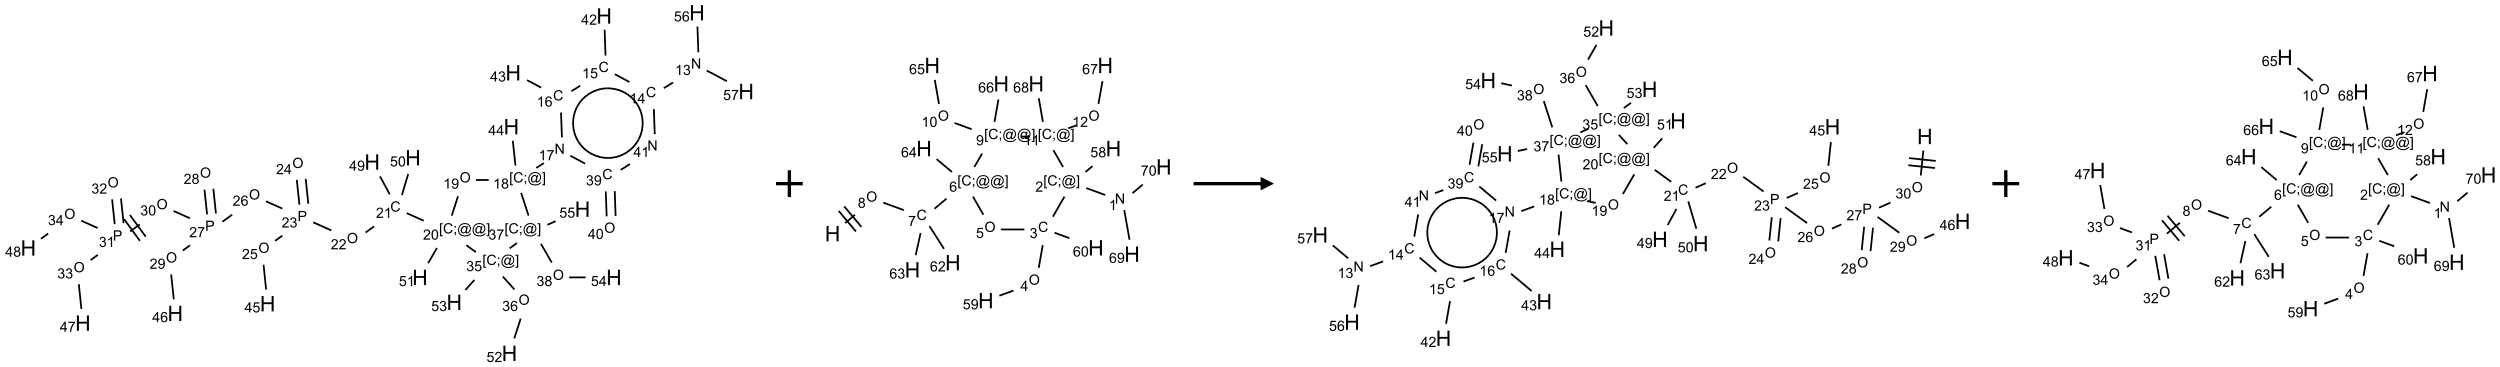 <?xml version="1.0" encoding="UTF-8"?>
<svg xmlns="http://www.w3.org/2000/svg" xmlns:xlink="http://www.w3.org/1999/xlink" width="1865" height="274" viewBox="0 0 1865 274">
<defs>
<g>
<g id="glyph-0-0">
<path d="M 1.332 0 L 1.332 -6.668 L 6.668 -6.668 L 6.668 0 Z M 1.5 -0.168 L 6.5 -0.168 L 6.5 -6.5 L 1.5 -6.5 Z M 1.5 -0.168 "/>
</g>
<g id="glyph-0-1">
<path d="M 0.812 0 L 0.812 -7.637 L 1.848 -7.637 L 5.859 -1.641 L 5.859 -7.637 L 6.828 -7.637 L 6.828 0 L 5.793 0 L 1.781 -6 L 1.781 0 Z M 0.812 0 "/>
</g>
<g id="glyph-0-2">
<path d="M 3.973 0 L 3.035 0 L 3.035 -5.973 C 2.809 -5.758 2.516 -5.543 2.148 -5.328 C 1.781 -5.113 1.453 -4.953 1.16 -4.844 L 1.16 -5.75 C 1.684 -5.996 2.145 -6.297 2.535 -6.645 C 2.93 -6.996 3.207 -7.336 3.371 -7.668 L 3.973 -7.668 Z M 3.973 0 "/>
</g>
<g id="glyph-0-3">
<path d="M 0.449 -2.016 L 1.387 -2.141 C 1.492 -1.609 1.676 -1.227 1.934 -0.992 C 2.191 -0.758 2.508 -0.641 2.879 -0.641 C 3.32 -0.641 3.695 -0.793 3.996 -1.098 C 4.301 -1.402 4.453 -1.781 4.453 -2.234 C 4.453 -2.664 4.312 -3.02 4.031 -3.301 C 3.75 -3.578 3.391 -3.719 2.957 -3.719 C 2.781 -3.719 2.562 -3.684 2.297 -3.613 L 2.402 -4.438 C 2.465 -4.43 2.516 -4.426 2.551 -4.426 C 2.949 -4.426 3.312 -4.531 3.629 -4.738 C 3.949 -4.949 4.109 -5.27 4.109 -5.703 C 4.109 -6.047 3.992 -6.332 3.762 -6.559 C 3.527 -6.785 3.227 -6.895 2.859 -6.895 C 2.496 -6.895 2.191 -6.781 1.949 -6.551 C 1.707 -6.324 1.547 -5.98 1.48 -5.52 L 0.543 -5.688 C 0.656 -6.316 0.918 -6.805 1.324 -7.148 C 1.73 -7.492 2.234 -7.668 2.84 -7.668 C 3.254 -7.668 3.641 -7.578 3.988 -7.398 C 4.34 -7.219 4.609 -6.977 4.793 -6.668 C 4.98 -6.359 5.074 -6.031 5.074 -5.684 C 5.074 -5.352 4.984 -5.051 4.809 -4.781 C 4.629 -4.512 4.367 -4.297 4.02 -4.137 C 4.473 -4.031 4.824 -3.816 5.074 -3.488 C 5.324 -3.16 5.449 -2.75 5.449 -2.254 C 5.449 -1.59 5.203 -1.023 4.719 -0.559 C 4.234 -0.098 3.617 0.137 2.875 0.137 C 2.203 0.137 1.648 -0.062 1.207 -0.465 C 0.762 -0.863 0.512 -1.379 0.449 -2.016 Z M 0.449 -2.016 "/>
</g>
<g id="glyph-0-4">
<path d="M 6.27 -2.676 L 7.281 -2.422 C 7.07 -1.594 6.688 -0.961 6.137 -0.523 C 5.586 -0.086 4.914 0.129 4.121 0.129 C 3.297 0.129 2.629 -0.039 2.113 -0.371 C 1.598 -0.707 1.203 -1.191 0.934 -1.828 C 0.664 -2.465 0.531 -3.145 0.531 -3.875 C 0.531 -4.672 0.684 -5.363 0.988 -5.957 C 1.293 -6.547 1.723 -6.996 2.285 -7.305 C 2.844 -7.613 3.461 -7.766 4.137 -7.766 C 4.898 -7.766 5.543 -7.57 6.062 -7.184 C 6.582 -6.793 6.945 -6.246 7.152 -5.543 L 6.156 -5.309 C 5.98 -5.863 5.723 -6.266 5.387 -6.52 C 5.051 -6.773 4.625 -6.902 4.113 -6.902 C 3.527 -6.902 3.039 -6.762 2.645 -6.48 C 2.25 -6.199 1.973 -5.82 1.812 -5.348 C 1.652 -4.871 1.574 -4.383 1.574 -3.879 C 1.574 -3.23 1.668 -2.664 1.855 -2.18 C 2.047 -1.695 2.34 -1.332 2.738 -1.094 C 3.137 -0.855 3.57 -0.734 4.035 -0.734 C 4.602 -0.734 5.082 -0.898 5.473 -1.223 C 5.867 -1.551 6.133 -2.035 6.27 -2.676 Z M 6.27 -2.676 "/>
</g>
<g id="glyph-0-5">
<path d="M 3.449 0 L 3.449 -1.828 L 0.137 -1.828 L 0.137 -2.688 L 3.621 -7.637 L 4.387 -7.637 L 4.387 -2.688 L 5.418 -2.688 L 5.418 -1.828 L 4.387 -1.828 L 4.387 0 Z M 3.449 -2.688 L 3.449 -6.129 L 1.059 -2.688 Z M 3.449 -2.688 "/>
</g>
<g id="glyph-0-6">
<path d="M 0.441 -2 L 1.426 -2.082 C 1.5 -1.605 1.668 -1.242 1.934 -1.004 C 2.199 -0.762 2.52 -0.641 2.895 -0.641 C 3.348 -0.641 3.73 -0.812 4.043 -1.152 C 4.355 -1.492 4.512 -1.941 4.512 -2.504 C 4.512 -3.039 4.359 -3.461 4.059 -3.77 C 3.758 -4.078 3.367 -4.234 2.879 -4.234 C 2.578 -4.234 2.305 -4.164 2.062 -4.027 C 1.82 -3.891 1.629 -3.715 1.488 -3.496 L 0.609 -3.609 L 1.348 -7.531 L 5.145 -7.531 L 5.145 -6.637 L 2.098 -6.637 L 1.688 -4.582 C 2.145 -4.902 2.625 -5.062 3.129 -5.062 C 3.797 -5.062 4.359 -4.832 4.816 -4.371 C 5.277 -3.91 5.504 -3.312 5.504 -2.59 C 5.504 -1.898 5.305 -1.301 4.902 -0.797 C 4.41 -0.18 3.742 0.129 2.895 0.129 C 2.199 0.129 1.633 -0.062 1.195 -0.453 C 0.758 -0.844 0.504 -1.359 0.441 -2 Z M 0.441 -2 "/>
</g>
<g id="glyph-0-7">
<path d="M 5.371 -0.902 L 5.371 0 L 0.324 0 C 0.316 -0.227 0.352 -0.441 0.434 -0.652 C 0.562 -0.996 0.766 -1.332 1.051 -1.668 C 1.332 -2 1.742 -2.387 2.277 -2.824 C 3.105 -3.504 3.668 -4.043 3.957 -4.441 C 4.25 -4.84 4.395 -5.215 4.395 -5.566 C 4.395 -5.938 4.262 -6.254 3.996 -6.508 C 3.73 -6.762 3.387 -6.891 2.957 -6.891 C 2.508 -6.891 2.145 -6.754 1.875 -6.484 C 1.605 -6.215 1.469 -5.84 1.465 -5.359 L 0.5 -5.457 C 0.566 -6.176 0.812 -6.727 1.246 -7.102 C 1.676 -7.477 2.254 -7.668 2.98 -7.668 C 3.711 -7.668 4.293 -7.465 4.719 -7.059 C 5.145 -6.652 5.359 -6.148 5.359 -5.547 C 5.359 -5.242 5.297 -4.941 5.172 -4.645 C 5.047 -4.352 4.84 -4.039 4.551 -3.715 C 4.262 -3.387 3.777 -2.938 3.105 -2.371 C 2.543 -1.898 2.18 -1.578 2.02 -1.41 C 1.859 -1.242 1.73 -1.07 1.625 -0.902 Z M 5.371 -0.902 "/>
</g>
<g id="glyph-0-8">
<path d="M 5.309 -5.766 L 4.375 -5.691 C 4.293 -6.059 4.172 -6.328 4.02 -6.496 C 3.766 -6.762 3.453 -6.895 3.082 -6.895 C 2.785 -6.895 2.523 -6.812 2.297 -6.645 C 2 -6.43 1.77 -6.117 1.598 -5.703 C 1.43 -5.289 1.34 -4.703 1.332 -3.938 C 1.559 -4.281 1.836 -4.535 2.16 -4.703 C 2.488 -4.871 2.828 -4.953 3.188 -4.953 C 3.812 -4.953 4.344 -4.723 4.785 -4.262 C 5.223 -3.801 5.441 -3.207 5.441 -2.48 C 5.441 -2 5.34 -1.555 5.133 -1.145 C 4.926 -0.73 4.641 -0.418 4.281 -0.199 C 3.922 0.02 3.512 0.129 3.051 0.129 C 2.27 0.129 1.633 -0.156 1.141 -0.73 C 0.648 -1.305 0.402 -2.254 0.402 -3.574 C 0.402 -5.051 0.672 -6.121 1.219 -6.793 C 1.695 -7.375 2.336 -7.668 3.141 -7.668 C 3.742 -7.668 4.234 -7.5 4.617 -7.16 C 5 -6.824 5.23 -6.359 5.309 -5.766 Z M 1.48 -2.473 C 1.48 -2.152 1.547 -1.844 1.684 -1.547 C 1.82 -1.25 2.016 -1.027 2.262 -0.871 C 2.508 -0.719 2.766 -0.641 3.035 -0.641 C 3.434 -0.641 3.773 -0.801 4.059 -1.121 C 4.344 -1.441 4.484 -1.875 4.484 -2.422 C 4.484 -2.949 4.344 -3.367 4.062 -3.668 C 3.781 -3.973 3.426 -4.125 3 -4.125 C 2.578 -4.125 2.219 -3.973 1.922 -3.668 C 1.625 -3.363 1.48 -2.969 1.48 -2.473 Z M 1.48 -2.473 "/>
</g>
<g id="glyph-0-9">
<path d="M 0.504 -6.637 L 0.504 -7.535 L 5.449 -7.535 L 5.449 -6.809 C 4.961 -6.289 4.48 -5.602 4.004 -4.746 C 3.527 -3.887 3.156 -3.004 2.895 -2.098 C 2.707 -1.461 2.59 -0.762 2.535 0 L 1.574 0 C 1.582 -0.602 1.703 -1.328 1.926 -2.176 C 2.152 -3.027 2.477 -3.848 2.898 -4.637 C 3.32 -5.426 3.77 -6.094 4.246 -6.637 Z M 0.504 -6.637 "/>
</g>
<g id="glyph-0-10">
<path d="M 0.723 2.121 L 0.723 -7.637 L 2.793 -7.637 L 2.793 -6.859 L 1.66 -6.859 L 1.66 1.344 L 2.793 1.344 L 2.793 2.121 Z M 0.723 2.121 "/>
</g>
<g id="glyph-0-11">
<path d="M 0.949 -4.465 L 0.949 -5.531 L 2.016 -5.531 L 2.016 -4.465 Z M 0.949 0 L 0.949 -1.066 L 2.016 -1.066 L 2.016 0 C 2.016 0.391 1.945 0.711 1.809 0.949 C 1.668 1.191 1.449 1.379 1.145 1.512 L 0.887 1.109 C 1.082 1.023 1.23 0.895 1.324 0.727 C 1.418 0.559 1.469 0.316 1.48 0 Z M 0.949 0 "/>
</g>
<g id="glyph-0-12">
<path d="M 6.047 -0.848 C 5.82 -0.59 5.57 -0.379 5.289 -0.223 C 5.008 -0.062 4.73 0.016 4.449 0.016 C 4.141 0.016 3.84 -0.074 3.547 -0.254 C 3.254 -0.434 3.02 -0.715 2.836 -1.09 C 2.652 -1.465 2.562 -1.875 2.562 -2.324 C 2.562 -2.875 2.703 -3.43 2.988 -3.98 C 3.27 -4.535 3.621 -4.953 4.043 -5.23 C 4.461 -5.508 4.871 -5.645 5.266 -5.645 C 5.566 -5.645 5.855 -5.566 6.129 -5.41 C 6.402 -5.25 6.641 -5.012 6.84 -4.688 L 7.016 -5.496 L 7.949 -5.496 L 7.199 -2 C 7.094 -1.516 7.043 -1.246 7.043 -1.191 C 7.043 -1.098 7.078 -1.02 7.148 -0.949 C 7.219 -0.883 7.305 -0.848 7.406 -0.848 C 7.59 -0.848 7.832 -0.953 8.129 -1.168 C 8.527 -1.445 8.84 -1.816 9.07 -2.285 C 9.301 -2.75 9.418 -3.234 9.418 -3.73 C 9.418 -4.309 9.27 -4.852 8.973 -5.355 C 8.676 -5.859 8.23 -6.262 7.645 -6.562 C 7.055 -6.863 6.406 -7.016 5.691 -7.016 C 4.879 -7.016 4.137 -6.824 3.465 -6.445 C 2.793 -6.066 2.273 -5.52 1.902 -4.809 C 1.535 -4.098 1.348 -3.34 1.348 -2.527 C 1.348 -1.676 1.535 -0.941 1.902 -0.328 C 2.273 0.285 2.809 0.742 3.508 1.035 C 4.207 1.328 4.984 1.473 5.832 1.473 C 6.742 1.473 7.504 1.32 8.121 1.016 C 8.734 0.711 9.195 0.34 9.5 -0.098 L 10.441 -0.098 C 10.266 0.266 9.961 0.637 9.531 1.016 C 9.102 1.395 8.59 1.695 7.996 1.914 C 7.402 2.133 6.688 2.246 5.848 2.246 C 5.078 2.246 4.367 2.145 3.715 1.949 C 3.066 1.75 2.512 1.453 2.051 1.055 C 1.594 0.656 1.25 0.199 1.016 -0.316 C 0.723 -0.973 0.578 -1.684 0.578 -2.441 C 0.578 -3.289 0.75 -4.098 1.098 -4.863 C 1.523 -5.805 2.125 -6.527 2.902 -7.027 C 3.684 -7.527 4.629 -7.777 5.738 -7.777 C 6.602 -7.777 7.375 -7.602 8.059 -7.246 C 8.746 -6.895 9.285 -6.371 9.684 -5.672 C 10.02 -5.07 10.188 -4.418 10.188 -3.715 C 10.188 -2.707 9.832 -1.812 9.125 -1.031 C 8.492 -0.328 7.801 0.02 7.051 0.02 C 6.812 0.02 6.617 -0.016 6.473 -0.09 C 6.324 -0.16 6.215 -0.266 6.145 -0.402 C 6.102 -0.488 6.066 -0.637 6.047 -0.848 Z M 3.527 -2.262 C 3.527 -1.785 3.641 -1.414 3.863 -1.152 C 4.09 -0.887 4.348 -0.754 4.641 -0.754 C 4.836 -0.754 5.039 -0.812 5.254 -0.93 C 5.469 -1.047 5.676 -1.219 5.871 -1.449 C 6.066 -1.676 6.23 -1.969 6.355 -2.32 C 6.48 -2.672 6.543 -3.027 6.543 -3.379 C 6.543 -3.852 6.426 -4.219 6.191 -4.48 C 5.957 -4.738 5.672 -4.871 5.332 -4.871 C 5.109 -4.871 4.902 -4.812 4.707 -4.699 C 4.512 -4.586 4.32 -4.406 4.137 -4.156 C 3.953 -3.906 3.805 -3.602 3.691 -3.246 C 3.582 -2.887 3.527 -2.559 3.527 -2.262 Z M 3.527 -2.262 "/>
</g>
<g id="glyph-0-13">
<path d="M 2.27 2.121 L 0.203 2.121 L 0.203 1.344 L 1.332 1.344 L 1.332 -6.859 L 0.203 -6.859 L 0.203 -7.637 L 2.27 -7.637 Z M 2.27 2.121 "/>
</g>
<g id="glyph-0-14">
<path d="M 1.887 -4.141 C 1.496 -4.281 1.207 -4.484 1.02 -4.75 C 0.832 -5.016 0.738 -5.328 0.738 -5.699 C 0.738 -6.254 0.938 -6.719 1.34 -7.098 C 1.738 -7.477 2.27 -7.668 2.934 -7.668 C 3.598 -7.668 4.137 -7.473 4.543 -7.086 C 4.949 -6.699 5.152 -6.227 5.152 -5.672 C 5.152 -5.316 5.059 -5.008 4.871 -4.746 C 4.688 -4.484 4.406 -4.281 4.027 -4.141 C 4.496 -3.988 4.852 -3.742 5.098 -3.402 C 5.34 -3.062 5.465 -2.656 5.465 -2.184 C 5.465 -1.531 5.234 -0.98 4.77 -0.535 C 4.309 -0.09 3.703 0.129 2.949 0.129 C 2.195 0.129 1.586 -0.094 1.125 -0.539 C 0.664 -0.984 0.434 -1.543 0.434 -2.207 C 0.434 -2.703 0.559 -3.121 0.809 -3.457 C 1.062 -3.793 1.422 -4.02 1.887 -4.141 Z M 1.699 -5.73 C 1.699 -5.367 1.812 -5.074 2.047 -4.844 C 2.281 -4.613 2.582 -4.5 2.953 -4.5 C 3.312 -4.5 3.609 -4.613 3.84 -4.84 C 4.07 -5.066 4.188 -5.348 4.188 -5.676 C 4.188 -6.02 4.07 -6.309 3.832 -6.543 C 3.594 -6.777 3.297 -6.895 2.941 -6.895 C 2.586 -6.895 2.289 -6.781 2.051 -6.551 C 1.816 -6.324 1.699 -6.047 1.699 -5.73 Z M 1.395 -2.203 C 1.395 -1.938 1.461 -1.676 1.586 -1.426 C 1.711 -1.176 1.902 -0.984 2.152 -0.848 C 2.402 -0.711 2.672 -0.641 2.957 -0.641 C 3.406 -0.641 3.777 -0.785 4.066 -1.074 C 4.359 -1.363 4.504 -1.727 4.504 -2.172 C 4.504 -2.625 4.355 -2.996 4.055 -3.293 C 3.754 -3.586 3.379 -3.734 2.926 -3.734 C 2.484 -3.734 2.121 -3.59 1.832 -3.297 C 1.543 -3.004 1.395 -2.641 1.395 -2.203 Z M 1.395 -2.203 "/>
</g>
<g id="glyph-0-15">
<path d="M 0.516 -3.719 C 0.516 -4.984 0.855 -5.977 1.535 -6.695 C 2.215 -7.414 3.094 -7.77 4.172 -7.77 C 4.875 -7.77 5.512 -7.602 6.078 -7.266 C 6.645 -6.93 7.074 -6.461 7.371 -5.855 C 7.668 -5.254 7.816 -4.57 7.816 -3.809 C 7.816 -3.035 7.66 -2.34 7.348 -1.73 C 7.035 -1.117 6.594 -0.656 6.02 -0.34 C 5.449 -0.027 4.828 0.129 4.168 0.129 C 3.449 0.129 2.805 -0.043 2.238 -0.391 C 1.672 -0.738 1.246 -1.211 0.953 -1.812 C 0.66 -2.414 0.516 -3.047 0.516 -3.719 Z M 1.559 -3.703 C 1.559 -2.781 1.805 -2.059 2.301 -1.527 C 2.793 -1 3.414 -0.734 4.16 -0.734 C 4.922 -0.734 5.547 -1 6.039 -1.535 C 6.531 -2.07 6.777 -2.828 6.777 -3.812 C 6.777 -4.434 6.672 -4.977 6.461 -5.441 C 6.25 -5.902 5.945 -6.262 5.539 -6.52 C 5.133 -6.773 4.68 -6.902 4.176 -6.902 C 3.461 -6.902 2.848 -6.656 2.332 -6.164 C 1.816 -5.672 1.559 -4.852 1.559 -3.703 Z M 1.559 -3.703 "/>
</g>
<g id="glyph-0-16">
<path d="M 0.582 -1.766 L 1.484 -1.848 C 1.562 -1.426 1.707 -1.117 1.922 -0.926 C 2.137 -0.734 2.414 -0.641 2.75 -0.641 C 3.039 -0.641 3.289 -0.707 3.508 -0.84 C 3.727 -0.973 3.902 -1.148 4.043 -1.367 C 4.18 -1.586 4.297 -1.887 4.391 -2.262 C 4.484 -2.637 4.531 -3.016 4.531 -3.406 C 4.531 -3.449 4.531 -3.512 4.527 -3.594 C 4.34 -3.297 4.082 -3.055 3.758 -2.867 C 3.434 -2.68 3.082 -2.59 2.703 -2.59 C 2.07 -2.59 1.535 -2.816 1.098 -3.277 C 0.66 -3.734 0.441 -4.34 0.441 -5.09 C 0.441 -5.863 0.672 -6.484 1.129 -6.957 C 1.586 -7.43 2.156 -7.668 2.844 -7.668 C 3.34 -7.668 3.793 -7.531 4.207 -7.266 C 4.617 -7 4.93 -6.617 5.145 -6.121 C 5.355 -5.629 5.465 -4.91 5.465 -3.973 C 5.465 -2.996 5.359 -2.223 5.145 -1.645 C 4.934 -1.066 4.617 -0.625 4.199 -0.324 C 3.781 -0.02 3.293 0.129 2.73 0.129 C 2.133 0.129 1.645 -0.035 1.266 -0.367 C 0.887 -0.699 0.66 -1.164 0.582 -1.766 Z M 4.422 -5.137 C 4.422 -5.676 4.277 -6.102 3.992 -6.418 C 3.707 -6.734 3.359 -6.891 2.957 -6.891 C 2.543 -6.891 2.18 -6.719 1.871 -6.379 C 1.562 -6.039 1.406 -5.598 1.406 -5.059 C 1.406 -4.57 1.555 -4.176 1.848 -3.871 C 2.141 -3.566 2.5 -3.418 2.934 -3.418 C 3.367 -3.418 3.723 -3.57 4.004 -3.871 C 4.281 -4.176 4.422 -4.598 4.422 -5.137 Z M 4.422 -5.137 "/>
</g>
<g id="glyph-0-17">
<path d="M 0.441 -3.766 C 0.441 -4.668 0.535 -5.395 0.723 -5.945 C 0.906 -6.496 1.184 -6.922 1.551 -7.219 C 1.918 -7.516 2.375 -7.668 2.934 -7.668 C 3.344 -7.668 3.703 -7.586 4.012 -7.418 C 4.32 -7.254 4.574 -7.016 4.777 -6.707 C 4.977 -6.395 5.137 -6.016 5.25 -5.57 C 5.363 -5.125 5.422 -4.523 5.422 -3.766 C 5.422 -2.871 5.328 -2.148 5.145 -1.598 C 4.961 -1.047 4.688 -0.621 4.32 -0.32 C 3.953 -0.02 3.492 0.129 2.934 0.129 C 2.195 0.129 1.617 -0.133 1.199 -0.66 C 0.695 -1.297 0.441 -2.332 0.441 -3.766 Z M 1.406 -3.766 C 1.406 -2.512 1.555 -1.68 1.848 -1.262 C 2.141 -0.848 2.5 -0.641 2.934 -0.641 C 3.363 -0.641 3.727 -0.848 4.02 -1.266 C 4.312 -1.684 4.457 -2.516 4.457 -3.766 C 4.457 -5.023 4.312 -5.859 4.02 -6.27 C 3.727 -6.684 3.359 -6.891 2.922 -6.891 C 2.492 -6.891 2.148 -6.707 1.891 -6.344 C 1.566 -5.879 1.406 -5.02 1.406 -3.766 Z M 1.406 -3.766 "/>
</g>
<g id="glyph-0-18">
<path d="M 0.824 0 L 0.824 -7.637 L 3.703 -7.637 C 4.211 -7.637 4.598 -7.609 4.863 -7.562 C 5.238 -7.5 5.555 -7.383 5.809 -7.207 C 6.062 -7.031 6.266 -6.785 6.418 -6.469 C 6.574 -6.152 6.652 -5.805 6.652 -5.426 C 6.652 -4.777 6.445 -4.227 6.031 -3.777 C 5.617 -3.328 4.871 -3.105 3.793 -3.105 L 1.832 -3.105 L 1.832 0 Z M 1.832 -4.004 L 3.809 -4.004 C 4.461 -4.004 4.922 -4.125 5.199 -4.371 C 5.473 -4.613 5.609 -4.953 5.609 -5.395 C 5.609 -5.715 5.527 -5.988 5.367 -6.215 C 5.207 -6.441 4.992 -6.594 4.73 -6.668 C 4.559 -6.711 4.246 -6.734 3.785 -6.734 L 1.832 -6.734 Z M 1.832 -4.004 "/>
</g>
<g id="glyph-1-0">
<path d="M 2 0 L 2 -10 L 10 -10 L 10 0 Z M 2.25 -0.25 L 9.75 -0.25 L 9.75 -9.75 L 2.25 -9.75 Z M 2.25 -0.25 "/>
</g>
<g id="glyph-1-1">
<path d="M 1.281 0 L 1.281 -11.453 L 2.797 -11.453 L 2.797 -6.75 L 8.75 -6.75 L 8.75 -11.453 L 10.266 -11.453 L 10.266 0 L 8.75 0 L 8.75 -5.398 L 2.797 -5.398 L 2.797 0 Z M 1.281 0 "/>
</g>
</g>
</defs>
<path fill="none" stroke-width="0.033" stroke-linecap="butt" stroke-linejoin="miter" stroke="rgb(0%, 0%, 0%)" stroke-opacity="1" stroke-miterlimit="10" d="M 12.025 1.3 L 11.852 1.407 " transform="matrix(40, 0, 0, 40, 21.123, 9.496)"/>
<path fill="none" stroke-width="0.033" stroke-linecap="butt" stroke-linejoin="miter" stroke="rgb(0%, 0%, 0%)" stroke-opacity="1" stroke-miterlimit="10" d="M 11.211 1.292 L 10.938 1.147 " transform="matrix(40, 0, 0, 40, 21.123, 9.496)"/>
<path fill="none" stroke-width="0.033" stroke-linecap="butt" stroke-linejoin="miter" stroke="rgb(0%, 0%, 0%)" stroke-opacity="1" stroke-miterlimit="10" d="M 10.765 0.798 L 10.748 0.317 " transform="matrix(40, 0, 0, 40, 21.123, 9.496)"/>
<path fill="none" stroke-width="0.033" stroke-linecap="butt" stroke-linejoin="miter" stroke="rgb(0%, 0%, 0%)" stroke-opacity="1" stroke-miterlimit="10" d="M 10.293 1.361 L 10.13 1.462 " transform="matrix(40, 0, 0, 40, 21.123, 9.496)"/>
<path fill="none" stroke-width="0.033" stroke-linecap="butt" stroke-linejoin="miter" stroke="rgb(0%, 0%, 0%)" stroke-opacity="1" stroke-miterlimit="10" d="M 9.564 1.397 L 9.301 1.257 " transform="matrix(40, 0, 0, 40, 21.123, 9.496)"/>
<path fill="none" stroke-width="0.033" stroke-linecap="butt" stroke-linejoin="miter" stroke="rgb(0%, 0%, 0%)" stroke-opacity="1" stroke-miterlimit="10" d="M 9.935 1.861 L 9.952 2.325 " transform="matrix(40, 0, 0, 40, 21.123, 9.496)"/>
<path fill="none" stroke-width="0.033" stroke-linecap="butt" stroke-linejoin="miter" stroke="rgb(0%, 0%, 0%)" stroke-opacity="1" stroke-miterlimit="10" d="M 9.615 2.805 L 9.473 2.894 " transform="matrix(40, 0, 0, 40, 21.123, 9.496)"/>
<path fill="none" stroke-width="0.033" stroke-linecap="butt" stroke-linejoin="miter" stroke="rgb(0%, 0%, 0%)" stroke-opacity="1" stroke-miterlimit="10" d="M 9.085 2.851 L 9.036 2.388 " transform="matrix(40, 0, 0, 40, 21.123, 9.496)"/>
<path fill="none" stroke-width="0.033" stroke-linecap="butt" stroke-linejoin="miter" stroke="rgb(0%, 0%, 0%)" stroke-opacity="1" stroke-miterlimit="10" d="M 8.587 3.119 L 8.349 3.119 " transform="matrix(40, 0, 0, 40, 21.123, 9.496)"/>
<path fill="none" stroke-width="0.033" stroke-linecap="butt" stroke-linejoin="miter" stroke="rgb(0%, 0%, 0%)" stroke-opacity="1" stroke-miterlimit="10" d="M 8.014 3.422 L 7.897 3.784 " transform="matrix(40, 0, 0, 40, 21.123, 9.496)"/>
<path fill="none" stroke-width="0.033" stroke-linecap="butt" stroke-linejoin="miter" stroke="rgb(0%, 0%, 0%)" stroke-opacity="1" stroke-miterlimit="10" d="M 7.374 3.879 L 7.057 3.738 " transform="matrix(40, 0, 0, 40, 21.123, 9.496)"/>
<path fill="none" stroke-width="0.033" stroke-linecap="butt" stroke-linejoin="miter" stroke="rgb(0%, 0%, 0%)" stroke-opacity="1" stroke-miterlimit="10" d="M 6.449 3.984 L 6.291 4.099 " transform="matrix(40, 0, 0, 40, 21.123, 9.496)"/>
<path fill="none" stroke-width="0.033" stroke-linecap="butt" stroke-linejoin="miter" stroke="rgb(0%, 0%, 0%)" stroke-opacity="1" stroke-miterlimit="10" d="M 5.651 4.06 L 5.313 3.909 " transform="matrix(40, 0, 0, 40, 21.123, 9.496)"/>
<path fill="none" stroke-width="0.033" stroke-linecap="butt" stroke-linejoin="miter" stroke="rgb(0%, 0%, 0%)" stroke-opacity="1" stroke-miterlimit="10" d="M 5.222 3.562 L 5.173 3.099 " transform="matrix(40, 0, 0, 40, 21.123, 9.496)"/>
<path fill="none" stroke-width="0.033" stroke-linecap="butt" stroke-linejoin="miter" stroke="rgb(0%, 0%, 0%)" stroke-opacity="1" stroke-miterlimit="10" d="M 5.056 3.58 L 5.007 3.116 " transform="matrix(40, 0, 0, 40, 21.123, 9.496)"/>
<path fill="none" stroke-width="0.033" stroke-linecap="butt" stroke-linejoin="miter" stroke="rgb(0%, 0%, 0%)" stroke-opacity="1" stroke-miterlimit="10" d="M 4.737 4.157 L 4.602 4.255 " transform="matrix(40, 0, 0, 40, 21.123, 9.496)"/>
<path fill="none" stroke-width="0.033" stroke-linecap="butt" stroke-linejoin="miter" stroke="rgb(0%, 0%, 0%)" stroke-opacity="1" stroke-miterlimit="10" d="M 4.387 4.7 L 4.435 5.163 " transform="matrix(40, 0, 0, 40, 21.123, 9.496)"/>
<path fill="none" stroke-width="0.033" stroke-linecap="butt" stroke-linejoin="miter" stroke="rgb(0%, 0%, 0%)" stroke-opacity="1" stroke-miterlimit="10" d="M 4.738 3.653 L 4.432 3.517 " transform="matrix(40, 0, 0, 40, 21.123, 9.496)"/>
<path fill="none" stroke-width="0.033" stroke-linecap="butt" stroke-linejoin="miter" stroke="rgb(0%, 0%, 0%)" stroke-opacity="1" stroke-miterlimit="10" d="M 3.802 3.766 L 3.62 3.898 " transform="matrix(40, 0, 0, 40, 21.123, 9.496)"/>
<path fill="none" stroke-width="0.033" stroke-linecap="butt" stroke-linejoin="miter" stroke="rgb(0%, 0%, 0%)" stroke-opacity="1" stroke-miterlimit="10" d="M 3.499 3.744 L 3.451 3.283 " transform="matrix(40, 0, 0, 40, 21.123, 9.496)"/>
<path fill="none" stroke-width="0.033" stroke-linecap="butt" stroke-linejoin="miter" stroke="rgb(0%, 0%, 0%)" stroke-opacity="1" stroke-miterlimit="10" d="M 3.334 3.761 L 3.285 3.3 " transform="matrix(40, 0, 0, 40, 21.123, 9.496)"/>
<path fill="none" stroke-width="0.033" stroke-linecap="butt" stroke-linejoin="miter" stroke="rgb(0%, 0%, 0%)" stroke-opacity="1" stroke-miterlimit="10" d="M 3.016 4.337 L 2.881 4.435 " transform="matrix(40, 0, 0, 40, 21.123, 9.496)"/>
<path fill="none" stroke-width="0.033" stroke-linecap="butt" stroke-linejoin="miter" stroke="rgb(0%, 0%, 0%)" stroke-opacity="1" stroke-miterlimit="10" d="M 2.664 4.881 L 2.713 5.345 " transform="matrix(40, 0, 0, 40, 21.123, 9.496)"/>
<path fill="none" stroke-width="0.033" stroke-linecap="butt" stroke-linejoin="miter" stroke="rgb(0%, 0%, 0%)" stroke-opacity="1" stroke-miterlimit="10" d="M 3.015 3.834 L 2.71 3.698 " transform="matrix(40, 0, 0, 40, 21.123, 9.496)"/>
<path fill="none" stroke-width="0.033" stroke-linecap="butt" stroke-linejoin="miter" stroke="rgb(0%, 0%, 0%)" stroke-opacity="1" stroke-miterlimit="10" d="M 2.079 3.948 L 1.898 4.079 " transform="matrix(40, 0, 0, 40, 21.123, 9.496)"/>
<path fill="none" stroke-width="0.033" stroke-linecap="butt" stroke-linejoin="miter" stroke="rgb(0%, 0%, 0%)" stroke-opacity="1" stroke-miterlimit="10" d="M 1.787 3.85 L 2.081 4.255 " transform="matrix(40, 0, 0, 40, 21.123, 9.496)"/>
<path fill="none" stroke-width="0.033" stroke-linecap="butt" stroke-linejoin="miter" stroke="rgb(0%, 0%, 0%)" stroke-opacity="1" stroke-miterlimit="10" d="M 1.895 3.772 L 2.189 4.176 " transform="matrix(40, 0, 0, 40, 21.123, 9.496)"/>
<path fill="none" stroke-width="0.033" stroke-linecap="butt" stroke-linejoin="miter" stroke="rgb(0%, 0%, 0%)" stroke-opacity="1" stroke-miterlimit="10" d="M 1.777 3.925 L 1.728 3.464 " transform="matrix(40, 0, 0, 40, 21.123, 9.496)"/>
<path fill="none" stroke-width="0.033" stroke-linecap="butt" stroke-linejoin="miter" stroke="rgb(0%, 0%, 0%)" stroke-opacity="1" stroke-miterlimit="10" d="M 1.611 3.942 L 1.563 3.481 " transform="matrix(40, 0, 0, 40, 21.123, 9.496)"/>
<path fill="none" stroke-width="0.033" stroke-linecap="butt" stroke-linejoin="miter" stroke="rgb(0%, 0%, 0%)" stroke-opacity="1" stroke-miterlimit="10" d="M 1.296 4.516 L 1.161 4.614 " transform="matrix(40, 0, 0, 40, 21.123, 9.496)"/>
<path fill="none" stroke-width="0.033" stroke-linecap="butt" stroke-linejoin="miter" stroke="rgb(0%, 0%, 0%)" stroke-opacity="1" stroke-miterlimit="10" d="M 0.942 5.062 L 0.99 5.526 " transform="matrix(40, 0, 0, 40, 21.123, 9.496)"/>
<path fill="none" stroke-width="0.033" stroke-linecap="butt" stroke-linejoin="miter" stroke="rgb(0%, 0%, 0%)" stroke-opacity="1" stroke-miterlimit="10" d="M 1.293 4.015 L 0.987 3.879 " transform="matrix(40, 0, 0, 40, 21.123, 9.496)"/>
<path fill="none" stroke-width="0.033" stroke-linecap="butt" stroke-linejoin="miter" stroke="rgb(0%, 0%, 0%)" stroke-opacity="1" stroke-miterlimit="10" d="M 0.371 4.118 L 0.236 4.216 " transform="matrix(40, 0, 0, 40, 21.123, 9.496)"/>
<path fill="none" stroke-width="0.033" stroke-linecap="butt" stroke-linejoin="miter" stroke="rgb(0%, 0%, 0%)" stroke-opacity="1" stroke-miterlimit="10" d="M 6.74 3.386 L 6.559 3.052 " transform="matrix(40, 0, 0, 40, 21.123, 9.496)"/>
<path fill="none" stroke-width="0.033" stroke-linecap="butt" stroke-linejoin="miter" stroke="rgb(0%, 0%, 0%)" stroke-opacity="1" stroke-miterlimit="10" d="M 6.968 3.4 L 7.085 3.007 " transform="matrix(40, 0, 0, 40, 21.123, 9.496)"/>
<path fill="none" stroke-width="0.033" stroke-linecap="butt" stroke-linejoin="miter" stroke="rgb(0%, 0%, 0%)" stroke-opacity="1" stroke-miterlimit="10" d="M 7.621 4.387 L 7.457 4.671 " transform="matrix(40, 0, 0, 40, 21.123, 9.496)"/>
<path fill="none" stroke-width="0.033" stroke-linecap="butt" stroke-linejoin="miter" stroke="rgb(0%, 0%, 0%)" stroke-opacity="1" stroke-miterlimit="10" d="M 8.17 4.336 L 8.347 4.465 " transform="matrix(40, 0, 0, 40, 21.123, 9.496)"/>
<path fill="none" stroke-width="0.033" stroke-linecap="butt" stroke-linejoin="miter" stroke="rgb(0%, 0%, 0%)" stroke-opacity="1" stroke-miterlimit="10" d="M 8.849 4.92 L 9.066 5.161 " transform="matrix(40, 0, 0, 40, 21.123, 9.496)"/>
<path fill="none" stroke-width="0.033" stroke-linecap="butt" stroke-linejoin="miter" stroke="rgb(0%, 0%, 0%)" stroke-opacity="1" stroke-miterlimit="10" d="M 9.183 5.704 L 9.063 6.074 " transform="matrix(40, 0, 0, 40, 21.123, 9.496)"/>
<path fill="none" stroke-width="0.033" stroke-linecap="butt" stroke-linejoin="miter" stroke="rgb(0%, 0%, 0%)" stroke-opacity="1" stroke-miterlimit="10" d="M 8.32 4.983 L 8.151 5.171 " transform="matrix(40, 0, 0, 40, 21.123, 9.496)"/>
<path fill="none" stroke-width="0.033" stroke-linecap="butt" stroke-linejoin="miter" stroke="rgb(0%, 0%, 0%)" stroke-opacity="1" stroke-miterlimit="10" d="M 8.977 4.394 L 9.111 4.296 " transform="matrix(40, 0, 0, 40, 21.123, 9.496)"/>
<path fill="none" stroke-width="0.033" stroke-linecap="butt" stroke-linejoin="miter" stroke="rgb(0%, 0%, 0%)" stroke-opacity="1" stroke-miterlimit="10" d="M 9.329 3.784 L 9.191 3.359 " transform="matrix(40, 0, 0, 40, 21.123, 9.496)"/>
<path fill="none" stroke-width="0.033" stroke-linecap="butt" stroke-linejoin="miter" stroke="rgb(0%, 0%, 0%)" stroke-opacity="1" stroke-miterlimit="10" d="M 9.561 4.311 L 9.763 4.661 " transform="matrix(40, 0, 0, 40, 21.123, 9.496)"/>
<path fill="none" stroke-width="0.033" stroke-linecap="butt" stroke-linejoin="miter" stroke="rgb(0%, 0%, 0%)" stroke-opacity="1" stroke-miterlimit="10" d="M 10.088 4.936 L 10.394 4.936 " transform="matrix(40, 0, 0, 40, 21.123, 9.496)"/>
<path fill="none" stroke-width="0.033" stroke-linecap="butt" stroke-linejoin="miter" stroke="rgb(0%, 0%, 0%)" stroke-opacity="1" stroke-miterlimit="10" d="M 9.681 3.955 L 9.834 3.887 " transform="matrix(40, 0, 0, 40, 21.123, 9.496)"/>
<path fill="none" stroke-width="0.033" stroke-linecap="butt" stroke-linejoin="miter" stroke="rgb(0%, 0%, 0%)" stroke-opacity="1" stroke-miterlimit="10" d="M 10.108 2.667 L 10.383 2.814 " transform="matrix(40, 0, 0, 40, 21.123, 9.496)"/>
<path fill="none" stroke-width="0.033" stroke-linecap="butt" stroke-linejoin="miter" stroke="rgb(0%, 0%, 0%)" stroke-opacity="1" stroke-miterlimit="10" d="M 10.77 3.333 L 10.786 3.797 " transform="matrix(40, 0, 0, 40, 21.123, 9.496)"/>
<path fill="none" stroke-width="0.033" stroke-linecap="butt" stroke-linejoin="miter" stroke="rgb(0%, 0%, 0%)" stroke-opacity="1" stroke-miterlimit="10" d="M 10.937 3.327 L 10.953 3.791 " transform="matrix(40, 0, 0, 40, 21.123, 9.496)"/>
<path fill="none" stroke-width="0.033" stroke-linecap="butt" stroke-linejoin="miter" stroke="rgb(0%, 0%, 0%)" stroke-opacity="1" stroke-miterlimit="10" d="M 11.048 2.931 L 11.221 2.823 " transform="matrix(40, 0, 0, 40, 21.123, 9.496)"/>
<path fill="none" stroke-width="0.033" stroke-linecap="butt" stroke-linejoin="miter" stroke="rgb(0%, 0%, 0%)" stroke-opacity="1" stroke-miterlimit="10" d="M 11.683 2.265 L 11.666 1.797 " transform="matrix(40, 0, 0, 40, 21.123, 9.496)"/>
<path fill="none" stroke-width="0.033" stroke-linecap="butt" stroke-linejoin="miter" stroke="rgb(0%, 0%, 0%)" stroke-opacity="1" stroke-miterlimit="10" d="M 12.496 0.738 L 12.479 0.257 " transform="matrix(40, 0, 0, 40, 21.123, 9.496)"/>
<path fill="none" stroke-width="0.033" stroke-linecap="butt" stroke-linejoin="miter" stroke="rgb(0%, 0%, 0%)" stroke-opacity="1" stroke-miterlimit="10" d="M 12.652 1.078 L 13.028 1.277 " transform="matrix(40, 0, 0, 40, 21.123, 9.496)"/>
<path fill="none" stroke-width="0.033" stroke-linecap="butt" stroke-linejoin="miter" stroke="rgb(0%, 0%, 0%)" stroke-opacity="1" stroke-miterlimit="10" d="M 10.786 1.41 C 11.018 1.402 11.237 1.518 11.36 1.715 " transform="matrix(40, 0, 0, 40, 21.123, 9.496)"/>
<path fill="none" stroke-width="0.033" stroke-linecap="butt" stroke-linejoin="miter" stroke="rgb(0%, 0%, 0%)" stroke-opacity="1" stroke-miterlimit="10" d="M 10.235 1.754 C 10.344 1.549 10.554 1.418 10.786 1.41 " transform="matrix(40, 0, 0, 40, 21.123, 9.496)"/>
<path fill="none" stroke-width="0.033" stroke-linecap="butt" stroke-linejoin="miter" stroke="rgb(0%, 0%, 0%)" stroke-opacity="1" stroke-miterlimit="10" d="M 10.258 2.403 C 10.135 2.207 10.127 1.959 10.235 1.754 " transform="matrix(40, 0, 0, 40, 21.123, 9.496)"/>
<path fill="none" stroke-width="0.033" stroke-linecap="butt" stroke-linejoin="miter" stroke="rgb(0%, 0%, 0%)" stroke-opacity="1" stroke-miterlimit="10" d="M 10.832 2.708 C 10.6 2.716 10.381 2.6 10.258 2.403 " transform="matrix(40, 0, 0, 40, 21.123, 9.496)"/>
<path fill="none" stroke-width="0.033" stroke-linecap="butt" stroke-linejoin="miter" stroke="rgb(0%, 0%, 0%)" stroke-opacity="1" stroke-miterlimit="10" d="M 11.382 2.364 C 11.273 2.569 11.064 2.7 10.832 2.708 " transform="matrix(40, 0, 0, 40, 21.123, 9.496)"/>
<path fill="none" stroke-width="0.033" stroke-linecap="butt" stroke-linejoin="miter" stroke="rgb(0%, 0%, 0%)" stroke-opacity="1" stroke-miterlimit="10" d="M 11.36 1.715 C 11.483 1.912 11.491 2.159 11.382 2.364 " transform="matrix(40, 0, 0, 40, 21.123, 9.496)"/>
<g fill="rgb(0%, 0%, 0%)" fill-opacity="1">
<use xlink:href="#glyph-0-1" x="515.449" y="51.184"/>
</g>
<g fill="rgb(0%, 0%, 0%)" fill-opacity="1">
<use xlink:href="#glyph-0-2" x="503.547" y="55.953"/>
<use xlink:href="#glyph-0-3" x="509.479" y="55.953"/>
</g>
<g fill="rgb(0%, 0%, 0%)" fill-opacity="1">
<use xlink:href="#glyph-0-4" x="481.809" y="72.512"/>
</g>
<g fill="rgb(0%, 0%, 0%)" fill-opacity="1">
<use xlink:href="#glyph-0-2" x="469.656" y="77.148"/>
<use xlink:href="#glyph-0-5" x="475.589" y="77.148"/>
</g>
<g fill="rgb(0%, 0%, 0%)" fill-opacity="1">
<use xlink:href="#glyph-0-4" x="446.492" y="53.734"/>
</g>
<g fill="rgb(0%, 0%, 0%)" fill-opacity="1">
<use xlink:href="#glyph-0-2" x="434.25" y="58.371"/>
<use xlink:href="#glyph-0-6" x="440.182" y="58.371"/>
</g>
<g fill="rgb(0%, 0%, 0%)" fill-opacity="1">
<use xlink:href="#glyph-1-1" x="444.914" y="17.641"/>
</g>
<g fill="rgb(0%, 0%, 0%)" fill-opacity="1">
<use xlink:href="#glyph-0-5" x="433.559" y="18.434"/>
<use xlink:href="#glyph-0-7" x="439.491" y="18.434"/>
</g>
<g fill="rgb(0%, 0%, 0%)" fill-opacity="1">
<use xlink:href="#glyph-0-4" x="412.57" y="74.93"/>
</g>
<g fill="rgb(0%, 0%, 0%)" fill-opacity="1">
<use xlink:href="#glyph-0-2" x="400.391" y="79.566"/>
<use xlink:href="#glyph-0-8" x="406.323" y="79.566"/>
</g>
<g fill="rgb(0%, 0%, 0%)" fill-opacity="1">
<use xlink:href="#glyph-1-1" x="377.07" y="60.035"/>
</g>
<g fill="rgb(0%, 0%, 0%)" fill-opacity="1">
<use xlink:href="#glyph-0-5" x="365.637" y="60.828"/>
<use xlink:href="#glyph-0-3" x="371.569" y="60.828"/>
</g>
<g fill="rgb(0%, 0%, 0%)" fill-opacity="1">
<use xlink:href="#glyph-0-1" x="413.684" y="114.773"/>
</g>
<g fill="rgb(0%, 0%, 0%)" fill-opacity="1">
<use xlink:href="#glyph-0-2" x="401.781" y="119.543"/>
<use xlink:href="#glyph-0-9" x="407.714" y="119.543"/>
</g>
<g fill="rgb(0%, 0%, 0%)" fill-opacity="1">
<use xlink:href="#glyph-0-10" x="379.848" y="136.113"/>
<use xlink:href="#glyph-0-4" x="382.811" y="136.113"/>
<use xlink:href="#glyph-0-11" x="390.514" y="136.113"/>
<use xlink:href="#glyph-0-12" x="393.478" y="136.113"/>
<use xlink:href="#glyph-0-13" x="404.306" y="136.113"/>
</g>
<g fill="rgb(0%, 0%, 0%)" fill-opacity="1">
<use xlink:href="#glyph-0-2" x="367.844" y="140.738"/>
<use xlink:href="#glyph-0-14" x="373.776" y="140.738"/>
</g>
<g fill="rgb(0%, 0%, 0%)" fill-opacity="1">
<use xlink:href="#glyph-1-1" x="375.684" y="100.207"/>
</g>
<g fill="rgb(0%, 0%, 0%)" fill-opacity="1">
<use xlink:href="#glyph-0-5" x="364.281" y="100.965"/>
<use xlink:href="#glyph-0-5" x="370.214" y="100.965"/>
</g>
<g fill="rgb(0%, 0%, 0%)" fill-opacity="1">
<use xlink:href="#glyph-0-15" x="342.883" y="136.109"/>
</g>
<g fill="rgb(0%, 0%, 0%)" fill-opacity="1">
<use xlink:href="#glyph-0-2" x="330.664" y="140.738"/>
<use xlink:href="#glyph-0-16" x="336.596" y="140.738"/>
</g>
<g fill="rgb(0%, 0%, 0%)" fill-opacity="1">
<use xlink:href="#glyph-0-10" x="327.488" y="174.152"/>
<use xlink:href="#glyph-0-4" x="330.452" y="174.152"/>
<use xlink:href="#glyph-0-11" x="338.155" y="174.152"/>
<use xlink:href="#glyph-0-12" x="341.118" y="174.152"/>
<use xlink:href="#glyph-0-12" x="351.947" y="174.152"/>
<use xlink:href="#glyph-0-13" x="362.775" y="174.152"/>
</g>
<g fill="rgb(0%, 0%, 0%)" fill-opacity="1">
<use xlink:href="#glyph-0-7" x="315.527" y="178.781"/>
<use xlink:href="#glyph-0-17" x="321.46" y="178.781"/>
</g>
<g fill="rgb(0%, 0%, 0%)" fill-opacity="1">
<use xlink:href="#glyph-0-4" x="291.141" y="157.875"/>
</g>
<g fill="rgb(0%, 0%, 0%)" fill-opacity="1">
<use xlink:href="#glyph-0-7" x="280.434" y="162.512"/>
<use xlink:href="#glyph-0-2" x="286.366" y="162.512"/>
</g>
<g fill="rgb(0%, 0%, 0%)" fill-opacity="1">
<use xlink:href="#glyph-0-15" x="258.797" y="181.391"/>
</g>
<g fill="rgb(0%, 0%, 0%)" fill-opacity="1">
<use xlink:href="#glyph-0-7" x="246.676" y="186.023"/>
<use xlink:href="#glyph-0-7" x="252.608" y="186.023"/>
</g>
<g fill="rgb(0%, 0%, 0%)" fill-opacity="1">
<use xlink:href="#glyph-0-18" x="221.945" y="164.984"/>
</g>
<g fill="rgb(0%, 0%, 0%)" fill-opacity="1">
<use xlink:href="#glyph-0-7" x="210.055" y="169.754"/>
<use xlink:href="#glyph-0-3" x="215.987" y="169.754"/>
</g>
<g fill="rgb(0%, 0%, 0%)" fill-opacity="1">
<use xlink:href="#glyph-0-15" x="218.074" y="125.34"/>
</g>
<g fill="rgb(0%, 0%, 0%)" fill-opacity="1">
<use xlink:href="#glyph-0-7" x="205.906" y="129.973"/>
<use xlink:href="#glyph-0-5" x="211.839" y="129.973"/>
</g>
<g fill="rgb(0%, 0%, 0%)" fill-opacity="1">
<use xlink:href="#glyph-0-15" x="192.715" y="188.633"/>
</g>
<g fill="rgb(0%, 0%, 0%)" fill-opacity="1">
<use xlink:href="#glyph-0-7" x="180.461" y="193.266"/>
<use xlink:href="#glyph-0-6" x="186.393" y="193.266"/>
</g>
<g fill="rgb(0%, 0%, 0%)" fill-opacity="1">
<use xlink:href="#glyph-1-1" x="193.879" y="232.293"/>
</g>
<g fill="rgb(0%, 0%, 0%)" fill-opacity="1">
<use xlink:href="#glyph-0-5" x="182.387" y="233.055"/>
<use xlink:href="#glyph-0-6" x="188.319" y="233.055"/>
</g>
<g fill="rgb(0%, 0%, 0%)" fill-opacity="1">
<use xlink:href="#glyph-0-15" x="185.711" y="148.852"/>
</g>
<g fill="rgb(0%, 0%, 0%)" fill-opacity="1">
<use xlink:href="#glyph-0-7" x="173.52" y="153.484"/>
<use xlink:href="#glyph-0-8" x="179.452" y="153.484"/>
</g>
<g fill="rgb(0%, 0%, 0%)" fill-opacity="1">
<use xlink:href="#glyph-0-18" x="153.043" y="172.227"/>
</g>
<g fill="rgb(0%, 0%, 0%)" fill-opacity="1">
<use xlink:href="#glyph-0-7" x="141.152" y="176.996"/>
<use xlink:href="#glyph-0-9" x="147.085" y="176.996"/>
</g>
<g fill="rgb(0%, 0%, 0%)" fill-opacity="1">
<use xlink:href="#glyph-0-15" x="149.168" y="132.582"/>
</g>
<g fill="rgb(0%, 0%, 0%)" fill-opacity="1">
<use xlink:href="#glyph-0-7" x="136.957" y="137.215"/>
<use xlink:href="#glyph-0-14" x="142.889" y="137.215"/>
</g>
<g fill="rgb(0%, 0%, 0%)" fill-opacity="1">
<use xlink:href="#glyph-0-15" x="123.812" y="195.875"/>
</g>
<g fill="rgb(0%, 0%, 0%)" fill-opacity="1">
<use xlink:href="#glyph-0-7" x="111.602" y="200.508"/>
<use xlink:href="#glyph-0-16" x="117.534" y="200.508"/>
</g>
<g fill="rgb(0%, 0%, 0%)" fill-opacity="1">
<use xlink:href="#glyph-1-1" x="124.977" y="239.535"/>
</g>
<g fill="rgb(0%, 0%, 0%)" fill-opacity="1">
<use xlink:href="#glyph-0-5" x="113.547" y="240.328"/>
<use xlink:href="#glyph-0-8" x="119.479" y="240.328"/>
</g>
<g fill="rgb(0%, 0%, 0%)" fill-opacity="1">
<use xlink:href="#glyph-0-15" x="116.809" y="156.094"/>
</g>
<g fill="rgb(0%, 0%, 0%)" fill-opacity="1">
<use xlink:href="#glyph-0-3" x="104.637" y="160.727"/>
<use xlink:href="#glyph-0-17" x="110.569" y="160.727"/>
</g>
<g fill="rgb(0%, 0%, 0%)" fill-opacity="1">
<use xlink:href="#glyph-0-18" x="84.141" y="179.469"/>
</g>
<g fill="rgb(0%, 0%, 0%)" fill-opacity="1">
<use xlink:href="#glyph-0-3" x="73.723" y="184.238"/>
<use xlink:href="#glyph-0-2" x="79.655" y="184.238"/>
</g>
<g fill="rgb(0%, 0%, 0%)" fill-opacity="1">
<use xlink:href="#glyph-0-15" x="80.266" y="139.824"/>
</g>
<g fill="rgb(0%, 0%, 0%)" fill-opacity="1">
<use xlink:href="#glyph-0-3" x="68.145" y="144.457"/>
<use xlink:href="#glyph-0-7" x="74.077" y="144.457"/>
</g>
<g fill="rgb(0%, 0%, 0%)" fill-opacity="1">
<use xlink:href="#glyph-0-15" x="54.91" y="203.117"/>
</g>
<g fill="rgb(0%, 0%, 0%)" fill-opacity="1">
<use xlink:href="#glyph-0-3" x="42.711" y="207.75"/>
<use xlink:href="#glyph-0-3" x="48.643" y="207.75"/>
</g>
<g fill="rgb(0%, 0%, 0%)" fill-opacity="1">
<use xlink:href="#glyph-1-1" x="56.074" y="246.777"/>
</g>
<g fill="rgb(0%, 0%, 0%)" fill-opacity="1">
<use xlink:href="#glyph-0-5" x="44.641" y="247.539"/>
<use xlink:href="#glyph-0-9" x="50.573" y="247.539"/>
</g>
<g fill="rgb(0%, 0%, 0%)" fill-opacity="1">
<use xlink:href="#glyph-0-15" x="47.906" y="163.336"/>
</g>
<g fill="rgb(0%, 0%, 0%)" fill-opacity="1">
<use xlink:href="#glyph-0-3" x="35.738" y="167.969"/>
<use xlink:href="#glyph-0-5" x="41.671" y="167.969"/>
</g>
<g fill="rgb(0%, 0%, 0%)" fill-opacity="1">
<use xlink:href="#glyph-1-1" x="15.352" y="190.727"/>
</g>
<g fill="rgb(0%, 0%, 0%)" fill-opacity="1">
<use xlink:href="#glyph-0-5" x="3.902" y="191.52"/>
<use xlink:href="#glyph-0-14" x="9.835" y="191.52"/>
</g>
<g fill="rgb(0%, 0%, 0%)" fill-opacity="1">
<use xlink:href="#glyph-1-1" x="271.875" y="126.605"/>
</g>
<g fill="rgb(0%, 0%, 0%)" fill-opacity="1">
<use xlink:href="#glyph-0-5" x="260.426" y="127.398"/>
<use xlink:href="#glyph-0-16" x="266.358" y="127.398"/>
</g>
<g fill="rgb(0%, 0%, 0%)" fill-opacity="1">
<use xlink:href="#glyph-1-1" x="302.32" y="123.406"/>
</g>
<g fill="rgb(0%, 0%, 0%)" fill-opacity="1">
<use xlink:href="#glyph-0-6" x="290.914" y="124.199"/>
<use xlink:href="#glyph-0-17" x="296.846" y="124.199"/>
</g>
<g fill="rgb(0%, 0%, 0%)" fill-opacity="1">
<use xlink:href="#glyph-1-1" x="307.504" y="212.668"/>
</g>
<g fill="rgb(0%, 0%, 0%)" fill-opacity="1">
<use xlink:href="#glyph-0-6" x="297.543" y="213.461"/>
<use xlink:href="#glyph-0-2" x="303.475" y="213.461"/>
</g>
<g fill="rgb(0%, 0%, 0%)" fill-opacity="1">
<use xlink:href="#glyph-0-10" x="359.848" y="197.664"/>
<use xlink:href="#glyph-0-4" x="362.811" y="197.664"/>
<use xlink:href="#glyph-0-11" x="370.514" y="197.664"/>
<use xlink:href="#glyph-0-12" x="373.478" y="197.664"/>
<use xlink:href="#glyph-0-13" x="384.306" y="197.664"/>
</g>
<g fill="rgb(0%, 0%, 0%)" fill-opacity="1">
<use xlink:href="#glyph-0-3" x="347.801" y="202.293"/>
<use xlink:href="#glyph-0-6" x="353.733" y="202.293"/>
</g>
<g fill="rgb(0%, 0%, 0%)" fill-opacity="1">
<use xlink:href="#glyph-0-15" x="386.824" y="227.387"/>
</g>
<g fill="rgb(0%, 0%, 0%)" fill-opacity="1">
<use xlink:href="#glyph-0-3" x="374.629" y="232.02"/>
<use xlink:href="#glyph-0-8" x="380.561" y="232.02"/>
</g>
<g fill="rgb(0%, 0%, 0%)" fill-opacity="1">
<use xlink:href="#glyph-1-1" x="374.27" y="269.309"/>
</g>
<g fill="rgb(0%, 0%, 0%)" fill-opacity="1">
<use xlink:href="#glyph-0-6" x="362.91" y="270.102"/>
<use xlink:href="#glyph-0-7" x="368.842" y="270.102"/>
</g>
<g fill="rgb(0%, 0%, 0%)" fill-opacity="1">
<use xlink:href="#glyph-1-1" x="333.098" y="231.266"/>
</g>
<g fill="rgb(0%, 0%, 0%)" fill-opacity="1">
<use xlink:href="#glyph-0-6" x="321.664" y="232.059"/>
<use xlink:href="#glyph-0-3" x="327.596" y="232.059"/>
</g>
<g fill="rgb(0%, 0%, 0%)" fill-opacity="1">
<use xlink:href="#glyph-0-10" x="376.328" y="174.152"/>
<use xlink:href="#glyph-0-4" x="379.292" y="174.152"/>
<use xlink:href="#glyph-0-11" x="386.995" y="174.152"/>
<use xlink:href="#glyph-0-12" x="389.958" y="174.152"/>
<use xlink:href="#glyph-0-13" x="400.786" y="174.152"/>
</g>
<g fill="rgb(0%, 0%, 0%)" fill-opacity="1">
<use xlink:href="#glyph-0-3" x="364.34" y="178.781"/>
<use xlink:href="#glyph-0-9" x="370.272" y="178.781"/>
</g>
<g fill="rgb(0%, 0%, 0%)" fill-opacity="1">
<use xlink:href="#glyph-0-15" x="412.418" y="208.789"/>
</g>
<g fill="rgb(0%, 0%, 0%)" fill-opacity="1">
<use xlink:href="#glyph-0-3" x="400.203" y="213.422"/>
<use xlink:href="#glyph-0-14" x="406.135" y="213.422"/>
</g>
<g fill="rgb(0%, 0%, 0%)" fill-opacity="1">
<use xlink:href="#glyph-1-1" x="452.223" y="212.668"/>
</g>
<g fill="rgb(0%, 0%, 0%)" fill-opacity="1">
<use xlink:href="#glyph-0-6" x="440.82" y="213.43"/>
<use xlink:href="#glyph-0-5" x="446.753" y="213.43"/>
</g>
<g fill="rgb(0%, 0%, 0%)" fill-opacity="1">
<use xlink:href="#glyph-1-1" x="428.766" y="161.758"/>
</g>
<g fill="rgb(0%, 0%, 0%)" fill-opacity="1">
<use xlink:href="#glyph-0-6" x="417.273" y="162.418"/>
<use xlink:href="#glyph-0-6" x="423.206" y="162.418"/>
</g>
<g fill="rgb(0%, 0%, 0%)" fill-opacity="1">
<use xlink:href="#glyph-0-4" x="449.281" y="133.688"/>
</g>
<g fill="rgb(0%, 0%, 0%)" fill-opacity="1">
<use xlink:href="#glyph-0-3" x="437.082" y="138.32"/>
<use xlink:href="#glyph-0-16" x="443.014" y="138.32"/>
</g>
<g fill="rgb(0%, 0%, 0%)" fill-opacity="1">
<use xlink:href="#glyph-0-15" x="450.695" y="173.664"/>
</g>
<g fill="rgb(0%, 0%, 0%)" fill-opacity="1">
<use xlink:href="#glyph-0-5" x="438.52" y="178.297"/>
<use xlink:href="#glyph-0-17" x="444.452" y="178.297"/>
</g>
<g fill="rgb(0%, 0%, 0%)" fill-opacity="1">
<use xlink:href="#glyph-0-1" x="482.922" y="112.355"/>
</g>
<g fill="rgb(0%, 0%, 0%)" fill-opacity="1">
<use xlink:href="#glyph-0-5" x="472.496" y="117.125"/>
<use xlink:href="#glyph-0-2" x="478.428" y="117.125"/>
</g>
<g fill="rgb(0%, 0%, 0%)" fill-opacity="1">
<use xlink:href="#glyph-1-1" x="514.156" y="15.223"/>
</g>
<g fill="rgb(0%, 0%, 0%)" fill-opacity="1">
<use xlink:href="#glyph-0-6" x="502.727" y="16.016"/>
<use xlink:href="#glyph-0-8" x="508.659" y="16.016"/>
</g>
<g fill="rgb(0%, 0%, 0%)" fill-opacity="1">
<use xlink:href="#glyph-1-1" x="550.867" y="73.977"/>
</g>
<g fill="rgb(0%, 0%, 0%)" fill-opacity="1">
<use xlink:href="#glyph-0-6" x="539.434" y="74.641"/>
<use xlink:href="#glyph-0-9" x="545.366" y="74.641"/>
</g>
<path fill="none" stroke-width="0.062" stroke-linecap="butt" stroke-linejoin="miter" stroke="rgb(0%, 0%, 0%)" stroke-opacity="1" stroke-miterlimit="10" d="M 0 0 L 0.5 0 M 0.25 -0.25 L 0.25 0.25 " transform="matrix(40, 0, 0, 40, 578.865, 137)"/>
<path fill="none" stroke-width="0.033" stroke-linecap="butt" stroke-linejoin="miter" stroke="rgb(0%, 0%, 0%)" stroke-opacity="1" stroke-miterlimit="10" d="M 0.234 2.94 L 0.419 2.785 " transform="matrix(40, 0, 0, 40, 621.092, 48.824)"/>
<path fill="none" stroke-width="0.033" stroke-linecap="butt" stroke-linejoin="miter" stroke="rgb(0%, 0%, 0%)" stroke-opacity="1" stroke-miterlimit="10" d="M 0.538 3.011 L 0.217 2.628 " transform="matrix(40, 0, 0, 40, 621.092, 48.824)"/>
<path fill="none" stroke-width="0.033" stroke-linecap="butt" stroke-linejoin="miter" stroke="rgb(0%, 0%, 0%)" stroke-opacity="1" stroke-miterlimit="10" d="M 0.436 3.097 L 0.115 2.714 " transform="matrix(40, 0, 0, 40, 621.092, 48.824)"/>
<path fill="none" stroke-width="0.033" stroke-linecap="butt" stroke-linejoin="miter" stroke="rgb(0%, 0%, 0%)" stroke-opacity="1" stroke-miterlimit="10" d="M 0.946 2.559 L 1.331 2.699 " transform="matrix(40, 0, 0, 40, 621.092, 48.824)"/>
<path fill="none" stroke-width="0.033" stroke-linecap="butt" stroke-linejoin="miter" stroke="rgb(0%, 0%, 0%)" stroke-opacity="1" stroke-miterlimit="10" d="M 1.901 2.672 L 2.125 2.484 " transform="matrix(40, 0, 0, 40, 621.092, 48.824)"/>
<path fill="none" stroke-width="0.033" stroke-linecap="butt" stroke-linejoin="miter" stroke="rgb(0%, 0%, 0%)" stroke-opacity="1" stroke-miterlimit="10" d="M 2.227 1.987 L 1.94 1.747 " transform="matrix(40, 0, 0, 40, 621.092, 48.824)"/>
<path fill="none" stroke-width="0.033" stroke-linecap="butt" stroke-linejoin="miter" stroke="rgb(0%, 0%, 0%)" stroke-opacity="1" stroke-miterlimit="10" d="M 2.618 2.446 L 2.813 2.784 " transform="matrix(40, 0, 0, 40, 621.092, 48.824)"/>
<path fill="none" stroke-width="0.033" stroke-linecap="butt" stroke-linejoin="miter" stroke="rgb(0%, 0%, 0%)" stroke-opacity="1" stroke-miterlimit="10" d="M 3.138 3.059 L 3.577 3.059 " transform="matrix(40, 0, 0, 40, 621.092, 48.824)"/>
<path fill="none" stroke-width="0.033" stroke-linecap="butt" stroke-linejoin="miter" stroke="rgb(0%, 0%, 0%)" stroke-opacity="1" stroke-miterlimit="10" d="M 3.92 3.351 L 3.845 3.775 " transform="matrix(40, 0, 0, 40, 621.092, 48.824)"/>
<path fill="none" stroke-width="0.033" stroke-linecap="butt" stroke-linejoin="miter" stroke="rgb(0%, 0%, 0%)" stroke-opacity="1" stroke-miterlimit="10" d="M 3.374 4.198 L 3.111 4.294 " transform="matrix(40, 0, 0, 40, 621.092, 48.824)"/>
<path fill="none" stroke-width="0.033" stroke-linecap="butt" stroke-linejoin="miter" stroke="rgb(0%, 0%, 0%)" stroke-opacity="1" stroke-miterlimit="10" d="M 4.14 3.12 L 4.417 3.221 " transform="matrix(40, 0, 0, 40, 621.092, 48.824)"/>
<path fill="none" stroke-width="0.033" stroke-linecap="butt" stroke-linejoin="miter" stroke="rgb(0%, 0%, 0%)" stroke-opacity="1" stroke-miterlimit="10" d="M 4.109 2.821 L 4.325 2.446 " transform="matrix(40, 0, 0, 40, 621.092, 48.824)"/>
<path fill="none" stroke-width="0.033" stroke-linecap="butt" stroke-linejoin="miter" stroke="rgb(0%, 0%, 0%)" stroke-opacity="1" stroke-miterlimit="10" d="M 4.731 2.287 L 5.084 2.416 " transform="matrix(40, 0, 0, 40, 621.092, 48.824)"/>
<path fill="none" stroke-width="0.033" stroke-linecap="butt" stroke-linejoin="miter" stroke="rgb(0%, 0%, 0%)" stroke-opacity="1" stroke-miterlimit="10" d="M 5.44 2.696 L 5.538 3.25 " transform="matrix(40, 0, 0, 40, 621.092, 48.824)"/>
<path fill="none" stroke-width="0.033" stroke-linecap="butt" stroke-linejoin="miter" stroke="rgb(0%, 0%, 0%)" stroke-opacity="1" stroke-miterlimit="10" d="M 5.594 2.382 L 5.785 2.221 " transform="matrix(40, 0, 0, 40, 621.092, 48.824)"/>
<path fill="none" stroke-width="0.033" stroke-linecap="butt" stroke-linejoin="miter" stroke="rgb(0%, 0%, 0%)" stroke-opacity="1" stroke-miterlimit="10" d="M 4.717 1.987 L 4.846 1.879 " transform="matrix(40, 0, 0, 40, 621.092, 48.824)"/>
<path fill="none" stroke-width="0.033" stroke-linecap="butt" stroke-linejoin="miter" stroke="rgb(0%, 0%, 0%)" stroke-opacity="1" stroke-miterlimit="10" d="M 4.299 1.894 L 4.118 1.58 " transform="matrix(40, 0, 0, 40, 621.092, 48.824)"/>
<path fill="none" stroke-width="0.033" stroke-linecap="butt" stroke-linejoin="miter" stroke="rgb(0%, 0%, 0%)" stroke-opacity="1" stroke-miterlimit="10" d="M 4.395 1.173 L 4.551 1.116 " transform="matrix(40, 0, 0, 40, 621.092, 48.824)"/>
<path fill="none" stroke-width="0.033" stroke-linecap="butt" stroke-linejoin="miter" stroke="rgb(0%, 0%, 0%)" stroke-opacity="1" stroke-miterlimit="10" d="M 4.959 0.717 L 5.034 0.293 " transform="matrix(40, 0, 0, 40, 621.092, 48.824)"/>
<path fill="none" stroke-width="0.033" stroke-linecap="butt" stroke-linejoin="miter" stroke="rgb(0%, 0%, 0%)" stroke-opacity="1" stroke-miterlimit="10" d="M 3.923 1.052 L 3.846 0.612 " transform="matrix(40, 0, 0, 40, 621.092, 48.824)"/>
<path fill="none" stroke-width="0.033" stroke-linecap="butt" stroke-linejoin="miter" stroke="rgb(0%, 0%, 0%)" stroke-opacity="1" stroke-miterlimit="10" d="M 3.679 1.327 L 3.513 1.327 " transform="matrix(40, 0, 0, 40, 621.092, 48.824)"/>
<path fill="none" stroke-width="0.033" stroke-linecap="butt" stroke-linejoin="miter" stroke="rgb(0%, 0%, 0%)" stroke-opacity="1" stroke-miterlimit="10" d="M 2.789 1.643 L 2.644 1.894 " transform="matrix(40, 0, 0, 40, 621.092, 48.824)"/>
<path fill="none" stroke-width="0.033" stroke-linecap="butt" stroke-linejoin="miter" stroke="rgb(0%, 0%, 0%)" stroke-opacity="1" stroke-miterlimit="10" d="M 2.595 1.19 L 2.275 1.073 " transform="matrix(40, 0, 0, 40, 621.092, 48.824)"/>
<path fill="none" stroke-width="0.033" stroke-linecap="butt" stroke-linejoin="miter" stroke="rgb(0%, 0%, 0%)" stroke-opacity="1" stroke-miterlimit="10" d="M 1.985 0.717 L 1.906 0.27 " transform="matrix(40, 0, 0, 40, 621.092, 48.824)"/>
<path fill="none" stroke-width="0.033" stroke-linecap="butt" stroke-linejoin="miter" stroke="rgb(0%, 0%, 0%)" stroke-opacity="1" stroke-miterlimit="10" d="M 3.02 1.052 L 3.094 0.635 " transform="matrix(40, 0, 0, 40, 621.092, 48.824)"/>
<path fill="none" stroke-width="0.033" stroke-linecap="butt" stroke-linejoin="miter" stroke="rgb(0%, 0%, 0%)" stroke-opacity="1" stroke-miterlimit="10" d="M 1.808 2.997 L 2.078 3.42 " transform="matrix(40, 0, 0, 40, 621.092, 48.824)"/>
<path fill="none" stroke-width="0.033" stroke-linecap="butt" stroke-linejoin="miter" stroke="rgb(0%, 0%, 0%)" stroke-opacity="1" stroke-miterlimit="10" d="M 1.642 3.125 L 1.55 3.539 " transform="matrix(40, 0, 0, 40, 621.092, 48.824)"/>
<g fill="rgb(0%, 0%, 0%)" fill-opacity="1">
<use xlink:href="#glyph-1-1" x="615.32" y="180.008"/>
</g>
<g fill="rgb(0%, 0%, 0%)" fill-opacity="1">
<use xlink:href="#glyph-0-15" x="646.156" y="150.418"/>
</g>
<g fill="rgb(0%, 0%, 0%)" fill-opacity="1">
<use xlink:href="#glyph-0-14" x="639.875" y="155.051"/>
</g>
<g fill="rgb(0%, 0%, 0%)" fill-opacity="1">
<use xlink:href="#glyph-0-4" x="683.73" y="164.094"/>
</g>
<g fill="rgb(0%, 0%, 0%)" fill-opacity="1">
<use xlink:href="#glyph-0-9" x="677.477" y="168.602"/>
</g>
<g fill="rgb(0%, 0%, 0%)" fill-opacity="1">
<use xlink:href="#glyph-0-10" x="714.176" y="138.391"/>
<use xlink:href="#glyph-0-4" x="717.139" y="138.391"/>
<use xlink:href="#glyph-0-11" x="724.842" y="138.391"/>
<use xlink:href="#glyph-0-12" x="727.806" y="138.391"/>
<use xlink:href="#glyph-0-12" x="738.634" y="138.391"/>
<use xlink:href="#glyph-0-13" x="749.462" y="138.391"/>
</g>
<g fill="rgb(0%, 0%, 0%)" fill-opacity="1">
<use xlink:href="#glyph-0-8" x="708.125" y="143.02"/>
</g>
<g fill="rgb(0%, 0%, 0%)" fill-opacity="1">
<use xlink:href="#glyph-1-1" x="683.551" y="116.555"/>
</g>
<g fill="rgb(0%, 0%, 0%)" fill-opacity="1">
<use xlink:href="#glyph-0-8" x="672.148" y="117.348"/>
<use xlink:href="#glyph-0-5" x="678.081" y="117.348"/>
</g>
<g fill="rgb(0%, 0%, 0%)" fill-opacity="1">
<use xlink:href="#glyph-0-15" x="734.387" y="173.027"/>
</g>
<g fill="rgb(0%, 0%, 0%)" fill-opacity="1">
<use xlink:href="#glyph-0-6" x="728.059" y="177.527"/>
</g>
<g fill="rgb(0%, 0%, 0%)" fill-opacity="1">
<use xlink:href="#glyph-0-4" x="774.371" y="173.023"/>
</g>
<g fill="rgb(0%, 0%, 0%)" fill-opacity="1">
<use xlink:href="#glyph-0-3" x="768.117" y="177.66"/>
</g>
<g fill="rgb(0%, 0%, 0%)" fill-opacity="1">
<use xlink:href="#glyph-0-15" x="767.441" y="212.422"/>
</g>
<g fill="rgb(0%, 0%, 0%)" fill-opacity="1">
<use xlink:href="#glyph-0-5" x="761.203" y="217.02"/>
</g>
<g fill="rgb(0%, 0%, 0%)" fill-opacity="1">
<use xlink:href="#glyph-1-1" x="729.656" y="229.98"/>
</g>
<g fill="rgb(0%, 0%, 0%)" fill-opacity="1">
<use xlink:href="#glyph-0-6" x="718.207" y="230.773"/>
<use xlink:href="#glyph-0-16" x="724.139" y="230.773"/>
</g>
<g fill="rgb(0%, 0%, 0%)" fill-opacity="1">
<use xlink:href="#glyph-1-1" x="811.777" y="190.586"/>
</g>
<g fill="rgb(0%, 0%, 0%)" fill-opacity="1">
<use xlink:href="#glyph-0-8" x="800.371" y="191.379"/>
<use xlink:href="#glyph-0-17" x="806.303" y="191.379"/>
</g>
<g fill="rgb(0%, 0%, 0%)" fill-opacity="1">
<use xlink:href="#glyph-0-10" x="778.293" y="138.391"/>
<use xlink:href="#glyph-0-4" x="781.257" y="138.391"/>
<use xlink:href="#glyph-0-11" x="788.96" y="138.391"/>
<use xlink:href="#glyph-0-12" x="791.923" y="138.391"/>
<use xlink:href="#glyph-0-13" x="802.751" y="138.391"/>
</g>
<g fill="rgb(0%, 0%, 0%)" fill-opacity="1">
<use xlink:href="#glyph-0-7" x="772.316" y="143.02"/>
</g>
<g fill="rgb(0%, 0%, 0%)" fill-opacity="1">
<use xlink:href="#glyph-0-1" x="831.676" y="151.93"/>
</g>
<g fill="rgb(0%, 0%, 0%)" fill-opacity="1">
<use xlink:href="#glyph-0-2" x="827.18" y="156.699"/>
</g>
<g fill="rgb(0%, 0%, 0%)" fill-opacity="1">
<use xlink:href="#glyph-1-1" x="838.723" y="195.34"/>
</g>
<g fill="rgb(0%, 0%, 0%)" fill-opacity="1">
<use xlink:href="#glyph-0-8" x="827.273" y="196.133"/>
<use xlink:href="#glyph-0-16" x="833.206" y="196.133"/>
</g>
<g fill="rgb(0%, 0%, 0%)" fill-opacity="1">
<use xlink:href="#glyph-1-1" x="862.422" y="130.234"/>
</g>
<g fill="rgb(0%, 0%, 0%)" fill-opacity="1">
<use xlink:href="#glyph-0-9" x="851.012" y="131.027"/>
<use xlink:href="#glyph-0-17" x="856.944" y="131.027"/>
</g>
<g fill="rgb(0%, 0%, 0%)" fill-opacity="1">
<use xlink:href="#glyph-1-1" x="824.832" y="116.555"/>
</g>
<g fill="rgb(0%, 0%, 0%)" fill-opacity="1">
<use xlink:href="#glyph-0-6" x="813.383" y="117.348"/>
<use xlink:href="#glyph-0-14" x="819.315" y="117.348"/>
</g>
<g fill="rgb(0%, 0%, 0%)" fill-opacity="1">
<use xlink:href="#glyph-0-10" x="774.176" y="103.75"/>
<use xlink:href="#glyph-0-4" x="777.139" y="103.75"/>
<use xlink:href="#glyph-0-11" x="784.842" y="103.75"/>
<use xlink:href="#glyph-0-12" x="787.806" y="103.75"/>
<use xlink:href="#glyph-0-13" x="798.634" y="103.75"/>
</g>
<g fill="rgb(0%, 0%, 0%)" fill-opacity="1">
<use xlink:href="#glyph-0-2" x="763.66" y="108.379"/>
<use xlink:href="#glyph-0-2" x="769.592" y="108.379"/>
</g>
<g fill="rgb(0%, 0%, 0%)" fill-opacity="1">
<use xlink:href="#glyph-0-15" x="811.973" y="90.066"/>
</g>
<g fill="rgb(0%, 0%, 0%)" fill-opacity="1">
<use xlink:href="#glyph-0-2" x="799.852" y="94.695"/>
<use xlink:href="#glyph-0-7" x="805.784" y="94.695"/>
</g>
<g fill="rgb(0%, 0%, 0%)" fill-opacity="1">
<use xlink:href="#glyph-1-1" x="818.723" y="54.551"/>
</g>
<g fill="rgb(0%, 0%, 0%)" fill-opacity="1">
<use xlink:href="#glyph-0-8" x="807.289" y="55.344"/>
<use xlink:href="#glyph-0-9" x="813.221" y="55.344"/>
</g>
<g fill="rgb(0%, 0%, 0%)" fill-opacity="1">
<use xlink:href="#glyph-1-1" x="767.246" y="68.234"/>
</g>
<g fill="rgb(0%, 0%, 0%)" fill-opacity="1">
<use xlink:href="#glyph-0-8" x="755.797" y="69.023"/>
<use xlink:href="#glyph-0-14" x="761.729" y="69.023"/>
</g>
<g fill="rgb(0%, 0%, 0%)" fill-opacity="1">
<use xlink:href="#glyph-0-10" x="734.176" y="103.75"/>
<use xlink:href="#glyph-0-4" x="737.139" y="103.75"/>
<use xlink:href="#glyph-0-11" x="744.842" y="103.75"/>
<use xlink:href="#glyph-0-12" x="747.806" y="103.75"/>
<use xlink:href="#glyph-0-12" x="758.634" y="103.75"/>
<use xlink:href="#glyph-0-13" x="769.462" y="103.75"/>
</g>
<g fill="rgb(0%, 0%, 0%)" fill-opacity="1">
<use xlink:href="#glyph-0-16" x="728.102" y="108.379"/>
</g>
<g fill="rgb(0%, 0%, 0%)" fill-opacity="1">
<use xlink:href="#glyph-0-15" x="699.621" y="90.066"/>
</g>
<g fill="rgb(0%, 0%, 0%)" fill-opacity="1">
<use xlink:href="#glyph-0-2" x="687.445" y="94.699"/>
<use xlink:href="#glyph-0-17" x="693.378" y="94.699"/>
</g>
<g fill="rgb(0%, 0%, 0%)" fill-opacity="1">
<use xlink:href="#glyph-1-1" x="689.656" y="54.551"/>
</g>
<g fill="rgb(0%, 0%, 0%)" fill-opacity="1">
<use xlink:href="#glyph-0-8" x="678.168" y="55.344"/>
<use xlink:href="#glyph-0-6" x="684.1" y="55.344"/>
</g>
<g fill="rgb(0%, 0%, 0%)" fill-opacity="1">
<use xlink:href="#glyph-1-1" x="741.137" y="68.234"/>
</g>
<g fill="rgb(0%, 0%, 0%)" fill-opacity="1">
<use xlink:href="#glyph-0-8" x="729.707" y="69.023"/>
<use xlink:href="#glyph-0-8" x="735.639" y="69.023"/>
</g>
<g fill="rgb(0%, 0%, 0%)" fill-opacity="1">
<use xlink:href="#glyph-1-1" x="705.039" y="201.715"/>
</g>
<g fill="rgb(0%, 0%, 0%)" fill-opacity="1">
<use xlink:href="#glyph-0-8" x="693.684" y="202.504"/>
<use xlink:href="#glyph-0-7" x="699.616" y="202.504"/>
</g>
<g fill="rgb(0%, 0%, 0%)" fill-opacity="1">
<use xlink:href="#glyph-1-1" x="674.891" y="207.031"/>
</g>
<g fill="rgb(0%, 0%, 0%)" fill-opacity="1">
<use xlink:href="#glyph-0-8" x="663.457" y="207.82"/>
<use xlink:href="#glyph-0-3" x="669.389" y="207.82"/>
</g>
<path fill-rule="nonzero" fill="rgb(0%, 0%, 0%)" fill-opacity="1" d="M 890.418 138.25 L 940.418 138.25 L 940.418 142 L 950.418 137 L 940.418 132 L 940.418 135.75 L 890.418 135.75 "/>
<path fill="none" stroke-width="0.033" stroke-linecap="butt" stroke-linejoin="miter" stroke="rgb(0%, 0%, 0%)" stroke-opacity="1" stroke-miterlimit="10" d="M 11.248 2.287 L 11.199 2.752 " transform="matrix(40, 0, 0, 40, 984.912, 20.863)"/>
<path fill="none" stroke-width="0.033" stroke-linecap="butt" stroke-linejoin="miter" stroke="rgb(0%, 0%, 0%)" stroke-opacity="1" stroke-miterlimit="10" d="M 10.967 2.56 L 11.465 2.612 " transform="matrix(40, 0, 0, 40, 984.912, 20.863)"/>
<path fill="none" stroke-width="0.033" stroke-linecap="butt" stroke-linejoin="miter" stroke="rgb(0%, 0%, 0%)" stroke-opacity="1" stroke-miterlimit="10" d="M 10.981 2.427 L 11.479 2.48 " transform="matrix(40, 0, 0, 40, 984.912, 20.863)"/>
<path fill="none" stroke-width="0.033" stroke-linecap="butt" stroke-linejoin="miter" stroke="rgb(0%, 0%, 0%)" stroke-opacity="1" stroke-miterlimit="10" d="M 10.635 3.257 L 10.421 3.352 " transform="matrix(40, 0, 0, 40, 984.912, 20.863)"/>
<path fill="none" stroke-width="0.033" stroke-linecap="butt" stroke-linejoin="miter" stroke="rgb(0%, 0%, 0%)" stroke-opacity="1" stroke-miterlimit="10" d="M 9.719 3.664 L 9.544 3.742 " transform="matrix(40, 0, 0, 40, 984.912, 20.863)"/>
<path fill="none" stroke-width="0.033" stroke-linecap="butt" stroke-linejoin="miter" stroke="rgb(0%, 0%, 0%)" stroke-opacity="1" stroke-miterlimit="10" d="M 9.078 3.639 L 8.67 3.343 " transform="matrix(40, 0, 0, 40, 984.912, 20.863)"/>
<path fill="none" stroke-width="0.033" stroke-linecap="butt" stroke-linejoin="miter" stroke="rgb(0%, 0%, 0%)" stroke-opacity="1" stroke-miterlimit="10" d="M 8.269 3.051 L 7.889 2.775 " transform="matrix(40, 0, 0, 40, 984.912, 20.863)"/>
<path fill="none" stroke-width="0.033" stroke-linecap="butt" stroke-linejoin="miter" stroke="rgb(0%, 0%, 0%)" stroke-opacity="1" stroke-miterlimit="10" d="M 7.189 2.895 L 6.999 2.98 " transform="matrix(40, 0, 0, 40, 984.912, 20.863)"/>
<path fill="none" stroke-width="0.033" stroke-linecap="butt" stroke-linejoin="miter" stroke="rgb(0%, 0%, 0%)" stroke-opacity="1" stroke-miterlimit="10" d="M 6.546 2.87 L 6.237 2.646 " transform="matrix(40, 0, 0, 40, 984.912, 20.863)"/>
<path fill="none" stroke-width="0.033" stroke-linecap="butt" stroke-linejoin="miter" stroke="rgb(0%, 0%, 0%)" stroke-opacity="1" stroke-miterlimit="10" d="M 6.219 2.235 L 6.378 2.058 " transform="matrix(40, 0, 0, 40, 984.912, 20.863)"/>
<path fill="none" stroke-width="0.033" stroke-linecap="butt" stroke-linejoin="miter" stroke="rgb(0%, 0%, 0%)" stroke-opacity="1" stroke-miterlimit="10" d="M 5.857 2.729 L 5.644 3.097 " transform="matrix(40, 0, 0, 40, 984.912, 20.863)"/>
<path fill="none" stroke-width="0.033" stroke-linecap="butt" stroke-linejoin="miter" stroke="rgb(0%, 0%, 0%)" stroke-opacity="1" stroke-miterlimit="10" d="M 5.137 3.263 L 4.974 3.229 " transform="matrix(40, 0, 0, 40, 984.912, 20.863)"/>
<path fill="none" stroke-width="0.033" stroke-linecap="butt" stroke-linejoin="miter" stroke="rgb(0%, 0%, 0%)" stroke-opacity="1" stroke-miterlimit="10" d="M 3.99 3.328 L 3.749 3.416 " transform="matrix(40, 0, 0, 40, 984.912, 20.863)"/>
<path fill="none" stroke-width="0.033" stroke-linecap="butt" stroke-linejoin="miter" stroke="rgb(0%, 0%, 0%)" stroke-opacity="1" stroke-miterlimit="10" d="M 3.532 3.778 L 3.458 4.194 " transform="matrix(40, 0, 0, 40, 984.912, 20.863)"/>
<path fill="none" stroke-width="0.033" stroke-linecap="butt" stroke-linejoin="miter" stroke="rgb(0%, 0%, 0%)" stroke-opacity="1" stroke-miterlimit="10" d="M 3.558 4.583 L 3.943 4.906 " transform="matrix(40, 0, 0, 40, 984.912, 20.863)"/>
<path fill="none" stroke-width="0.033" stroke-linecap="butt" stroke-linejoin="miter" stroke="rgb(0%, 0%, 0%)" stroke-opacity="1" stroke-miterlimit="10" d="M 2.877 4.655 L 2.671 4.729 " transform="matrix(40, 0, 0, 40, 984.912, 20.863)"/>
<path fill="none" stroke-width="0.033" stroke-linecap="butt" stroke-linejoin="miter" stroke="rgb(0%, 0%, 0%)" stroke-opacity="1" stroke-miterlimit="10" d="M 2.42 5.094 L 2.346 5.517 " transform="matrix(40, 0, 0, 40, 984.912, 20.863)"/>
<path fill="none" stroke-width="0.033" stroke-linecap="butt" stroke-linejoin="miter" stroke="rgb(0%, 0%, 0%)" stroke-opacity="1" stroke-miterlimit="10" d="M 2.166 4.546 L 1.853 4.283 " transform="matrix(40, 0, 0, 40, 984.912, 20.863)"/>
<path fill="none" stroke-width="0.033" stroke-linecap="butt" stroke-linejoin="miter" stroke="rgb(0%, 0%, 0%)" stroke-opacity="1" stroke-miterlimit="10" d="M 1.173 4.353 L 0.93 4.442 " transform="matrix(40, 0, 0, 40, 984.912, 20.863)"/>
<path fill="none" stroke-width="0.033" stroke-linecap="butt" stroke-linejoin="miter" stroke="rgb(0%, 0%, 0%)" stroke-opacity="1" stroke-miterlimit="10" d="M 0.715 4.793 L 0.64 5.217 " transform="matrix(40, 0, 0, 40, 984.912, 20.863)"/>
<path fill="none" stroke-width="0.033" stroke-linecap="butt" stroke-linejoin="miter" stroke="rgb(0%, 0%, 0%)" stroke-opacity="1" stroke-miterlimit="10" d="M 0.521 4.296 L 0.234 4.055 " transform="matrix(40, 0, 0, 40, 984.912, 20.863)"/>
<path fill="none" stroke-width="0.033" stroke-linecap="butt" stroke-linejoin="miter" stroke="rgb(0%, 0%, 0%)" stroke-opacity="1" stroke-miterlimit="10" d="M 1.753 3.893 L 1.826 3.477 " transform="matrix(40, 0, 0, 40, 984.912, 20.863)"/>
<path fill="none" stroke-width="0.033" stroke-linecap="butt" stroke-linejoin="miter" stroke="rgb(0%, 0%, 0%)" stroke-opacity="1" stroke-miterlimit="10" d="M 2.14 3.08 L 2.296 3.023 " transform="matrix(40, 0, 0, 40, 984.912, 20.863)"/>
<path fill="none" stroke-width="0.033" stroke-linecap="butt" stroke-linejoin="miter" stroke="rgb(0%, 0%, 0%)" stroke-opacity="1" stroke-miterlimit="10" d="M 2.966 2.956 L 3.28 3.219 " transform="matrix(40, 0, 0, 40, 984.912, 20.863)"/>
<path fill="none" stroke-width="0.033" stroke-linecap="butt" stroke-linejoin="miter" stroke="rgb(0%, 0%, 0%)" stroke-opacity="1" stroke-miterlimit="10" d="M 2.948 2.581 L 3.021 2.168 " transform="matrix(40, 0, 0, 40, 984.912, 20.863)"/>
<path fill="none" stroke-width="0.033" stroke-linecap="butt" stroke-linejoin="miter" stroke="rgb(0%, 0%, 0%)" stroke-opacity="1" stroke-miterlimit="10" d="M 2.784 2.552 L 2.857 2.139 " transform="matrix(40, 0, 0, 40, 984.912, 20.863)"/>
<path fill="none" stroke-width="0.033" stroke-linecap="butt" stroke-linejoin="miter" stroke="rgb(0%, 0%, 0%)" stroke-opacity="1" stroke-miterlimit="10" d="M 4.495 3.419 L 4.448 3.865 " transform="matrix(40, 0, 0, 40, 984.912, 20.863)"/>
<path fill="none" stroke-width="0.033" stroke-linecap="butt" stroke-linejoin="miter" stroke="rgb(0%, 0%, 0%)" stroke-opacity="1" stroke-miterlimit="10" d="M 4.497 2.865 L 4.444 2.361 " transform="matrix(40, 0, 0, 40, 984.912, 20.863)"/>
<path fill="none" stroke-width="0.033" stroke-linecap="butt" stroke-linejoin="miter" stroke="rgb(0%, 0%, 0%)" stroke-opacity="1" stroke-miterlimit="10" d="M 4.327 1.853 L 4.169 1.364 " transform="matrix(40, 0, 0, 40, 984.912, 20.863)"/>
<path fill="none" stroke-width="0.033" stroke-linecap="butt" stroke-linejoin="miter" stroke="rgb(0%, 0%, 0%)" stroke-opacity="1" stroke-miterlimit="10" d="M 3.575 1.074 L 3.375 1.031 " transform="matrix(40, 0, 0, 40, 984.912, 20.863)"/>
<path fill="none" stroke-width="0.033" stroke-linecap="butt" stroke-linejoin="miter" stroke="rgb(0%, 0%, 0%)" stroke-opacity="1" stroke-miterlimit="10" d="M 3.858 2.258 L 3.684 2.295 " transform="matrix(40, 0, 0, 40, 984.912, 20.863)"/>
<path fill="none" stroke-width="0.033" stroke-linecap="butt" stroke-linejoin="miter" stroke="rgb(0%, 0%, 0%)" stroke-opacity="1" stroke-miterlimit="10" d="M 4.85 1.948 L 5.002 1.88 " transform="matrix(40, 0, 0, 40, 984.912, 20.863)"/>
<path fill="none" stroke-width="0.033" stroke-linecap="butt" stroke-linejoin="miter" stroke="rgb(0%, 0%, 0%)" stroke-opacity="1" stroke-miterlimit="10" d="M 5.57 1.994 L 5.726 2.167 " transform="matrix(40, 0, 0, 40, 984.912, 20.863)"/>
<path fill="none" stroke-width="0.033" stroke-linecap="butt" stroke-linejoin="miter" stroke="rgb(0%, 0%, 0%)" stroke-opacity="1" stroke-miterlimit="10" d="M 5.175 1.457 L 4.95 1.067 " transform="matrix(40, 0, 0, 40, 984.912, 20.863)"/>
<path fill="none" stroke-width="0.033" stroke-linecap="butt" stroke-linejoin="miter" stroke="rgb(0%, 0%, 0%)" stroke-opacity="1" stroke-miterlimit="10" d="M 4.993 0.591 L 5.151 0.317 " transform="matrix(40, 0, 0, 40, 984.912, 20.863)"/>
<path fill="none" stroke-width="0.033" stroke-linecap="butt" stroke-linejoin="miter" stroke="rgb(0%, 0%, 0%)" stroke-opacity="1" stroke-miterlimit="10" d="M 5.661 1.494 L 5.796 1.396 " transform="matrix(40, 0, 0, 40, 984.912, 20.863)"/>
<path fill="none" stroke-width="0.033" stroke-linecap="butt" stroke-linejoin="miter" stroke="rgb(0%, 0%, 0%)" stroke-opacity="1" stroke-miterlimit="10" d="M 6.643 3.375 L 6.48 3.674 " transform="matrix(40, 0, 0, 40, 984.912, 20.863)"/>
<path fill="none" stroke-width="0.033" stroke-linecap="butt" stroke-linejoin="miter" stroke="rgb(0%, 0%, 0%)" stroke-opacity="1" stroke-miterlimit="10" d="M 6.863 3.235 L 7.014 3.744 " transform="matrix(40, 0, 0, 40, 984.912, 20.863)"/>
<path fill="none" stroke-width="0.033" stroke-linecap="butt" stroke-linejoin="miter" stroke="rgb(0%, 0%, 0%)" stroke-opacity="1" stroke-miterlimit="10" d="M 8.421 3.53 L 8.375 3.964 " transform="matrix(40, 0, 0, 40, 984.912, 20.863)"/>
<path fill="none" stroke-width="0.033" stroke-linecap="butt" stroke-linejoin="miter" stroke="rgb(0%, 0%, 0%)" stroke-opacity="1" stroke-miterlimit="10" d="M 8.586 3.547 L 8.541 3.981 " transform="matrix(40, 0, 0, 40, 984.912, 20.863)"/>
<path fill="none" stroke-width="0.033" stroke-linecap="butt" stroke-linejoin="miter" stroke="rgb(0%, 0%, 0%)" stroke-opacity="1" stroke-miterlimit="10" d="M 8.699 3.171 L 8.908 3.078 " transform="matrix(40, 0, 0, 40, 984.912, 20.863)"/>
<path fill="none" stroke-width="0.033" stroke-linecap="butt" stroke-linejoin="miter" stroke="rgb(0%, 0%, 0%)" stroke-opacity="1" stroke-miterlimit="10" d="M 9.476 2.571 L 9.523 2.128 " transform="matrix(40, 0, 0, 40, 984.912, 20.863)"/>
<path fill="none" stroke-width="0.033" stroke-linecap="butt" stroke-linejoin="miter" stroke="rgb(0%, 0%, 0%)" stroke-opacity="1" stroke-miterlimit="10" d="M 10.144 3.707 L 10.098 4.145 " transform="matrix(40, 0, 0, 40, 984.912, 20.863)"/>
<path fill="none" stroke-width="0.033" stroke-linecap="butt" stroke-linejoin="miter" stroke="rgb(0%, 0%, 0%)" stroke-opacity="1" stroke-miterlimit="10" d="M 10.309 3.725 L 10.263 4.162 " transform="matrix(40, 0, 0, 40, 984.912, 20.863)"/>
<path fill="none" stroke-width="0.033" stroke-linecap="butt" stroke-linejoin="miter" stroke="rgb(0%, 0%, 0%)" stroke-opacity="1" stroke-miterlimit="10" d="M 10.393 3.524 L 10.8 3.82 " transform="matrix(40, 0, 0, 40, 984.912, 20.863)"/>
<path fill="none" stroke-width="0.033" stroke-linecap="butt" stroke-linejoin="miter" stroke="rgb(0%, 0%, 0%)" stroke-opacity="1" stroke-miterlimit="10" d="M 11.267 3.923 L 11.449 3.843 " transform="matrix(40, 0, 0, 40, 984.912, 20.863)"/>
<path fill="none" stroke-width="0.033" stroke-linecap="butt" stroke-linejoin="miter" stroke="rgb(0%, 0%, 0%)" stroke-opacity="1" stroke-miterlimit="10" d="M 3.256 3.595 C 3.335 3.813 3.292 4.057 3.143 4.235 " transform="matrix(40, 0, 0, 40, 984.912, 20.863)"/>
<path fill="none" stroke-width="0.033" stroke-linecap="butt" stroke-linejoin="miter" stroke="rgb(0%, 0%, 0%)" stroke-opacity="1" stroke-miterlimit="10" d="M 2.758 3.178 C 2.987 3.218 3.176 3.377 3.256 3.595 " transform="matrix(40, 0, 0, 40, 984.912, 20.863)"/>
<path fill="none" stroke-width="0.033" stroke-linecap="butt" stroke-linejoin="miter" stroke="rgb(0%, 0%, 0%)" stroke-opacity="1" stroke-miterlimit="10" d="M 2.148 3.4 C 2.297 3.222 2.53 3.137 2.758 3.178 " transform="matrix(40, 0, 0, 40, 984.912, 20.863)"/>
<path fill="none" stroke-width="0.033" stroke-linecap="butt" stroke-linejoin="miter" stroke="rgb(0%, 0%, 0%)" stroke-opacity="1" stroke-miterlimit="10" d="M 2.035 4.039 C 1.956 3.821 1.999 3.578 2.148 3.4 " transform="matrix(40, 0, 0, 40, 984.912, 20.863)"/>
<path fill="none" stroke-width="0.033" stroke-linecap="butt" stroke-linejoin="miter" stroke="rgb(0%, 0%, 0%)" stroke-opacity="1" stroke-miterlimit="10" d="M 2.533 4.457 C 2.304 4.417 2.114 4.258 2.035 4.039 " transform="matrix(40, 0, 0, 40, 984.912, 20.863)"/>
<path fill="none" stroke-width="0.033" stroke-linecap="butt" stroke-linejoin="miter" stroke="rgb(0%, 0%, 0%)" stroke-opacity="1" stroke-miterlimit="10" d="M 3.143 4.235 C 2.994 4.413 2.761 4.497 2.533 4.457 " transform="matrix(40, 0, 0, 40, 984.912, 20.863)"/>
<g fill="rgb(0%, 0%, 0%)" fill-opacity="1">
<use xlink:href="#glyph-1-1" x="1430.148" y="107.543"/>
</g>
<g fill="rgb(0%, 0%, 0%)" fill-opacity="1">
<use xlink:href="#glyph-0-15" x="1426.16" y="143.445"/>
</g>
<g fill="rgb(0%, 0%, 0%)" fill-opacity="1">
<use xlink:href="#glyph-0-3" x="1413.988" y="148.078"/>
<use xlink:href="#glyph-0-17" x="1419.921" y="148.078"/>
</g>
<g fill="rgb(0%, 0%, 0%)" fill-opacity="1">
<use xlink:href="#glyph-0-18" x="1389.312" y="159.578"/>
</g>
<g fill="rgb(0%, 0%, 0%)" fill-opacity="1">
<use xlink:href="#glyph-0-7" x="1377.422" y="164.348"/>
<use xlink:href="#glyph-0-9" x="1383.354" y="164.348"/>
</g>
<g fill="rgb(0%, 0%, 0%)" fill-opacity="1">
<use xlink:href="#glyph-0-15" x="1353.078" y="175.984"/>
</g>
<g fill="rgb(0%, 0%, 0%)" fill-opacity="1">
<use xlink:href="#glyph-0-7" x="1340.883" y="180.617"/>
<use xlink:href="#glyph-0-8" x="1346.815" y="180.617"/>
</g>
<g fill="rgb(0%, 0%, 0%)" fill-opacity="1">
<use xlink:href="#glyph-0-18" x="1320.406" y="152.336"/>
</g>
<g fill="rgb(0%, 0%, 0%)" fill-opacity="1">
<use xlink:href="#glyph-0-7" x="1308.52" y="157.105"/>
<use xlink:href="#glyph-0-3" x="1314.452" y="157.105"/>
</g>
<g fill="rgb(0%, 0%, 0%)" fill-opacity="1">
<use xlink:href="#glyph-0-15" x="1288.355" y="128.961"/>
</g>
<g fill="rgb(0%, 0%, 0%)" fill-opacity="1">
<use xlink:href="#glyph-0-7" x="1276.234" y="133.594"/>
<use xlink:href="#glyph-0-7" x="1282.167" y="133.594"/>
</g>
<g fill="rgb(0%, 0%, 0%)" fill-opacity="1">
<use xlink:href="#glyph-0-4" x="1251.797" y="145.227"/>
</g>
<g fill="rgb(0%, 0%, 0%)" fill-opacity="1">
<use xlink:href="#glyph-0-7" x="1241.09" y="149.863"/>
<use xlink:href="#glyph-0-2" x="1247.022" y="149.863"/>
</g>
<g fill="rgb(0%, 0%, 0%)" fill-opacity="1">
<use xlink:href="#glyph-0-10" x="1192.535" y="121.723"/>
<use xlink:href="#glyph-0-4" x="1195.499" y="121.723"/>
<use xlink:href="#glyph-0-11" x="1203.202" y="121.723"/>
<use xlink:href="#glyph-0-12" x="1206.165" y="121.723"/>
<use xlink:href="#glyph-0-12" x="1216.993" y="121.723"/>
<use xlink:href="#glyph-0-13" x="1227.822" y="121.723"/>
</g>
<g fill="rgb(0%, 0%, 0%)" fill-opacity="1">
<use xlink:href="#glyph-0-7" x="1180.574" y="126.352"/>
<use xlink:href="#glyph-0-17" x="1186.507" y="126.352"/>
</g>
<g fill="rgb(0%, 0%, 0%)" fill-opacity="1">
<use xlink:href="#glyph-1-1" x="1246.023" y="95.871"/>
</g>
<g fill="rgb(0%, 0%, 0%)" fill-opacity="1">
<use xlink:href="#glyph-0-6" x="1236.062" y="96.664"/>
<use xlink:href="#glyph-0-2" x="1241.995" y="96.664"/>
</g>
<g fill="rgb(0%, 0%, 0%)" fill-opacity="1">
<use xlink:href="#glyph-0-15" x="1199.453" y="156.359"/>
</g>
<g fill="rgb(0%, 0%, 0%)" fill-opacity="1">
<use xlink:href="#glyph-0-2" x="1187.238" y="160.992"/>
<use xlink:href="#glyph-0-16" x="1193.171" y="160.992"/>
</g>
<g fill="rgb(0%, 0%, 0%)" fill-opacity="1">
<use xlink:href="#glyph-0-10" x="1160.117" y="148.047"/>
<use xlink:href="#glyph-0-4" x="1163.081" y="148.047"/>
<use xlink:href="#glyph-0-11" x="1170.784" y="148.047"/>
<use xlink:href="#glyph-0-12" x="1173.747" y="148.047"/>
<use xlink:href="#glyph-0-13" x="1184.576" y="148.047"/>
</g>
<g fill="rgb(0%, 0%, 0%)" fill-opacity="1">
<use xlink:href="#glyph-0-2" x="1148.113" y="152.676"/>
<use xlink:href="#glyph-0-14" x="1154.046" y="152.676"/>
</g>
<g fill="rgb(0%, 0%, 0%)" fill-opacity="1">
<use xlink:href="#glyph-0-1" x="1122.441" y="161.59"/>
</g>
<g fill="rgb(0%, 0%, 0%)" fill-opacity="1">
<use xlink:href="#glyph-0-2" x="1110.539" y="166.355"/>
<use xlink:href="#glyph-0-9" x="1116.471" y="166.355"/>
</g>
<g fill="rgb(0%, 0%, 0%)" fill-opacity="1">
<use xlink:href="#glyph-0-4" x="1115.777" y="201.113"/>
</g>
<g fill="rgb(0%, 0%, 0%)" fill-opacity="1">
<use xlink:href="#glyph-0-2" x="1103.598" y="205.75"/>
<use xlink:href="#glyph-0-8" x="1109.53" y="205.75"/>
</g>
<g fill="rgb(0%, 0%, 0%)" fill-opacity="1">
<use xlink:href="#glyph-1-1" x="1146.242" y="230.707"/>
</g>
<g fill="rgb(0%, 0%, 0%)" fill-opacity="1">
<use xlink:href="#glyph-0-5" x="1134.809" y="231.5"/>
<use xlink:href="#glyph-0-3" x="1140.741" y="231.5"/>
</g>
<g fill="rgb(0%, 0%, 0%)" fill-opacity="1">
<use xlink:href="#glyph-0-4" x="1078.191" y="214.793"/>
</g>
<g fill="rgb(0%, 0%, 0%)" fill-opacity="1">
<use xlink:href="#glyph-0-2" x="1065.949" y="219.43"/>
<use xlink:href="#glyph-0-6" x="1071.882" y="219.43"/>
</g>
<g fill="rgb(0%, 0%, 0%)" fill-opacity="1">
<use xlink:href="#glyph-1-1" x="1071.066" y="258.07"/>
</g>
<g fill="rgb(0%, 0%, 0%)" fill-opacity="1">
<use xlink:href="#glyph-0-5" x="1059.711" y="258.863"/>
<use xlink:href="#glyph-0-7" x="1065.643" y="258.863"/>
</g>
<g fill="rgb(0%, 0%, 0%)" fill-opacity="1">
<use xlink:href="#glyph-0-4" x="1047.551" y="189.082"/>
</g>
<g fill="rgb(0%, 0%, 0%)" fill-opacity="1">
<use xlink:href="#glyph-0-2" x="1035.395" y="193.719"/>
<use xlink:href="#glyph-0-5" x="1041.327" y="193.719"/>
</g>
<g fill="rgb(0%, 0%, 0%)" fill-opacity="1">
<use xlink:href="#glyph-0-1" x="1009.68" y="202.629"/>
</g>
<g fill="rgb(0%, 0%, 0%)" fill-opacity="1">
<use xlink:href="#glyph-0-2" x="997.777" y="207.398"/>
<use xlink:href="#glyph-0-3" x="1003.71" y="207.398"/>
</g>
<g fill="rgb(0%, 0%, 0%)" fill-opacity="1">
<use xlink:href="#glyph-1-1" x="1002.836" y="246.039"/>
</g>
<g fill="rgb(0%, 0%, 0%)" fill-opacity="1">
<use xlink:href="#glyph-0-6" x="991.406" y="246.832"/>
<use xlink:href="#glyph-0-8" x="997.339" y="246.832"/>
</g>
<g fill="rgb(0%, 0%, 0%)" fill-opacity="1">
<use xlink:href="#glyph-1-1" x="979.141" y="180.934"/>
</g>
<g fill="rgb(0%, 0%, 0%)" fill-opacity="1">
<use xlink:href="#glyph-0-6" x="967.703" y="181.598"/>
<use xlink:href="#glyph-0-9" x="973.635" y="181.598"/>
</g>
<g fill="rgb(0%, 0%, 0%)" fill-opacity="1">
<use xlink:href="#glyph-0-1" x="1058.324" y="149.559"/>
</g>
<g fill="rgb(0%, 0%, 0%)" fill-opacity="1">
<use xlink:href="#glyph-0-5" x="1047.895" y="154.328"/>
<use xlink:href="#glyph-0-2" x="1053.827" y="154.328"/>
</g>
<g fill="rgb(0%, 0%, 0%)" fill-opacity="1">
<use xlink:href="#glyph-0-4" x="1092.082" y="136.008"/>
</g>
<g fill="rgb(0%, 0%, 0%)" fill-opacity="1">
<use xlink:href="#glyph-0-3" x="1079.883" y="140.645"/>
<use xlink:href="#glyph-0-16" x="1085.815" y="140.645"/>
</g>
<g fill="rgb(0%, 0%, 0%)" fill-opacity="1">
<use xlink:href="#glyph-0-15" x="1099.043" y="96.621"/>
</g>
<g fill="rgb(0%, 0%, 0%)" fill-opacity="1">
<use xlink:href="#glyph-0-5" x="1086.871" y="101.254"/>
<use xlink:href="#glyph-0-17" x="1092.803" y="101.254"/>
</g>
<g fill="rgb(0%, 0%, 0%)" fill-opacity="1">
<use xlink:href="#glyph-1-1" x="1155.953" y="191.703"/>
</g>
<g fill="rgb(0%, 0%, 0%)" fill-opacity="1">
<use xlink:href="#glyph-0-5" x="1144.551" y="192.465"/>
<use xlink:href="#glyph-0-5" x="1150.483" y="192.465"/>
</g>
<g fill="rgb(0%, 0%, 0%)" fill-opacity="1">
<use xlink:href="#glyph-0-10" x="1155.938" y="108.266"/>
<use xlink:href="#glyph-0-4" x="1158.901" y="108.266"/>
<use xlink:href="#glyph-0-11" x="1166.604" y="108.266"/>
<use xlink:href="#glyph-0-12" x="1169.568" y="108.266"/>
<use xlink:href="#glyph-0-12" x="1180.396" y="108.266"/>
<use xlink:href="#glyph-0-13" x="1191.224" y="108.266"/>
</g>
<g fill="rgb(0%, 0%, 0%)" fill-opacity="1">
<use xlink:href="#glyph-0-3" x="1143.949" y="112.895"/>
<use xlink:href="#glyph-0-9" x="1149.882" y="112.895"/>
</g>
<g fill="rgb(0%, 0%, 0%)" fill-opacity="1">
<use xlink:href="#glyph-0-15" x="1143.785" y="70.223"/>
</g>
<g fill="rgb(0%, 0%, 0%)" fill-opacity="1">
<use xlink:href="#glyph-0-3" x="1131.57" y="74.852"/>
<use xlink:href="#glyph-0-14" x="1137.503" y="74.852"/>
</g>
<g fill="rgb(0%, 0%, 0%)" fill-opacity="1">
<use xlink:href="#glyph-1-1" x="1104.465" y="65.785"/>
</g>
<g fill="rgb(0%, 0%, 0%)" fill-opacity="1">
<use xlink:href="#glyph-0-6" x="1093.062" y="66.543"/>
<use xlink:href="#glyph-0-5" x="1098.995" y="66.543"/>
</g>
<g fill="rgb(0%, 0%, 0%)" fill-opacity="1">
<use xlink:href="#glyph-1-1" x="1116.824" y="120.457"/>
</g>
<g fill="rgb(0%, 0%, 0%)" fill-opacity="1">
<use xlink:href="#glyph-0-6" x="1105.332" y="121.117"/>
<use xlink:href="#glyph-0-6" x="1111.264" y="121.117"/>
</g>
<g fill="rgb(0%, 0%, 0%)" fill-opacity="1">
<use xlink:href="#glyph-0-10" x="1192.477" y="91.996"/>
<use xlink:href="#glyph-0-4" x="1195.44" y="91.996"/>
<use xlink:href="#glyph-0-11" x="1203.143" y="91.996"/>
<use xlink:href="#glyph-0-12" x="1206.107" y="91.996"/>
<use xlink:href="#glyph-0-12" x="1216.935" y="91.996"/>
<use xlink:href="#glyph-0-13" x="1227.763" y="91.996"/>
</g>
<g fill="rgb(0%, 0%, 0%)" fill-opacity="1">
<use xlink:href="#glyph-0-3" x="1180.434" y="96.625"/>
<use xlink:href="#glyph-0-6" x="1186.366" y="96.625"/>
</g>
<g fill="rgb(0%, 0%, 0%)" fill-opacity="1">
<use xlink:href="#glyph-0-15" x="1175.512" y="57.352"/>
</g>
<g fill="rgb(0%, 0%, 0%)" fill-opacity="1">
<use xlink:href="#glyph-0-3" x="1163.316" y="61.984"/>
<use xlink:href="#glyph-0-8" x="1169.249" y="61.984"/>
</g>
<g fill="rgb(0%, 0%, 0%)" fill-opacity="1">
<use xlink:href="#glyph-1-1" x="1192.492" y="26.59"/>
</g>
<g fill="rgb(0%, 0%, 0%)" fill-opacity="1">
<use xlink:href="#glyph-0-6" x="1181.137" y="27.383"/>
<use xlink:href="#glyph-0-7" x="1187.069" y="27.383"/>
</g>
<g fill="rgb(0%, 0%, 0%)" fill-opacity="1">
<use xlink:href="#glyph-1-1" x="1224.855" y="72.363"/>
</g>
<g fill="rgb(0%, 0%, 0%)" fill-opacity="1">
<use xlink:href="#glyph-0-6" x="1213.418" y="73.152"/>
<use xlink:href="#glyph-0-3" x="1219.35" y="73.152"/>
</g>
<g fill="rgb(0%, 0%, 0%)" fill-opacity="1">
<use xlink:href="#glyph-1-1" x="1232.531" y="184.262"/>
</g>
<g fill="rgb(0%, 0%, 0%)" fill-opacity="1">
<use xlink:href="#glyph-0-5" x="1221.082" y="185.055"/>
<use xlink:href="#glyph-0-16" x="1227.014" y="185.055"/>
</g>
<g fill="rgb(0%, 0%, 0%)" fill-opacity="1">
<use xlink:href="#glyph-1-1" x="1262.98" y="187.465"/>
</g>
<g fill="rgb(0%, 0%, 0%)" fill-opacity="1">
<use xlink:href="#glyph-0-6" x="1251.57" y="188.254"/>
<use xlink:href="#glyph-0-17" x="1257.503" y="188.254"/>
</g>
<g fill="rgb(0%, 0%, 0%)" fill-opacity="1">
<use xlink:href="#glyph-0-15" x="1316.535" y="192.254"/>
</g>
<g fill="rgb(0%, 0%, 0%)" fill-opacity="1">
<use xlink:href="#glyph-0-7" x="1304.367" y="196.887"/>
<use xlink:href="#glyph-0-5" x="1310.299" y="196.887"/>
</g>
<g fill="rgb(0%, 0%, 0%)" fill-opacity="1">
<use xlink:href="#glyph-0-15" x="1357.258" y="136.203"/>
</g>
<g fill="rgb(0%, 0%, 0%)" fill-opacity="1">
<use xlink:href="#glyph-0-7" x="1345.004" y="140.836"/>
<use xlink:href="#glyph-0-6" x="1350.936" y="140.836"/>
</g>
<g fill="rgb(0%, 0%, 0%)" fill-opacity="1">
<use xlink:href="#glyph-1-1" x="1361.246" y="100.301"/>
</g>
<g fill="rgb(0%, 0%, 0%)" fill-opacity="1">
<use xlink:href="#glyph-0-5" x="1349.754" y="101.062"/>
<use xlink:href="#glyph-0-6" x="1355.686" y="101.062"/>
</g>
<g fill="rgb(0%, 0%, 0%)" fill-opacity="1">
<use xlink:href="#glyph-0-15" x="1385.438" y="199.496"/>
</g>
<g fill="rgb(0%, 0%, 0%)" fill-opacity="1">
<use xlink:href="#glyph-0-7" x="1373.223" y="204.129"/>
<use xlink:href="#glyph-0-14" x="1379.155" y="204.129"/>
</g>
<g fill="rgb(0%, 0%, 0%)" fill-opacity="1">
<use xlink:href="#glyph-0-15" x="1421.98" y="183.227"/>
</g>
<g fill="rgb(0%, 0%, 0%)" fill-opacity="1">
<use xlink:href="#glyph-0-7" x="1409.766" y="187.859"/>
<use xlink:href="#glyph-0-16" x="1415.698" y="187.859"/>
</g>
<g fill="rgb(0%, 0%, 0%)" fill-opacity="1">
<use xlink:href="#glyph-1-1" x="1458.328" y="170.836"/>
</g>
<g fill="rgb(0%, 0%, 0%)" fill-opacity="1">
<use xlink:href="#glyph-0-5" x="1446.898" y="171.629"/>
<use xlink:href="#glyph-0-8" x="1452.831" y="171.629"/>
</g>
<path fill="none" stroke-width="0.062" stroke-linecap="butt" stroke-linejoin="miter" stroke="rgb(0%, 0%, 0%)" stroke-opacity="1" stroke-miterlimit="10" d="M 0 0 L 0.5 0 M 0.25 -0.25 L 0.25 0.25 " transform="matrix(40, 0, 0, 40, 1486.322, 137)"/>
<path fill="none" stroke-width="0.033" stroke-linecap="butt" stroke-linejoin="miter" stroke="rgb(0%, 0%, 0%)" stroke-opacity="1" stroke-miterlimit="10" d="M 6.79 2.716 L 6.437 2.588 " transform="matrix(40, 0, 0, 40, 1541.143, 42.809)"/>
<path fill="none" stroke-width="0.033" stroke-linecap="butt" stroke-linejoin="miter" stroke="rgb(0%, 0%, 0%)" stroke-opacity="1" stroke-miterlimit="10" d="M 6.423 2.288 L 6.551 2.18 " transform="matrix(40, 0, 0, 40, 1541.143, 42.809)"/>
<path fill="none" stroke-width="0.033" stroke-linecap="butt" stroke-linejoin="miter" stroke="rgb(0%, 0%, 0%)" stroke-opacity="1" stroke-miterlimit="10" d="M 6.031 2.747 L 5.815 3.121 " transform="matrix(40, 0, 0, 40, 1541.143, 42.809)"/>
<path fill="none" stroke-width="0.033" stroke-linecap="butt" stroke-linejoin="miter" stroke="rgb(0%, 0%, 0%)" stroke-opacity="1" stroke-miterlimit="10" d="M 5.626 3.651 L 5.551 4.076 " transform="matrix(40, 0, 0, 40, 1541.143, 42.809)"/>
<path fill="none" stroke-width="0.033" stroke-linecap="butt" stroke-linejoin="miter" stroke="rgb(0%, 0%, 0%)" stroke-opacity="1" stroke-miterlimit="10" d="M 5.079 4.499 L 4.817 4.595 " transform="matrix(40, 0, 0, 40, 1541.143, 42.809)"/>
<path fill="none" stroke-width="0.033" stroke-linecap="butt" stroke-linejoin="miter" stroke="rgb(0%, 0%, 0%)" stroke-opacity="1" stroke-miterlimit="10" d="M 5.845 3.421 L 6.123 3.522 " transform="matrix(40, 0, 0, 40, 1541.143, 42.809)"/>
<path fill="none" stroke-width="0.033" stroke-linecap="butt" stroke-linejoin="miter" stroke="rgb(0%, 0%, 0%)" stroke-opacity="1" stroke-miterlimit="10" d="M 5.283 3.36 L 4.844 3.36 " transform="matrix(40, 0, 0, 40, 1541.143, 42.809)"/>
<path fill="none" stroke-width="0.033" stroke-linecap="butt" stroke-linejoin="miter" stroke="rgb(0%, 0%, 0%)" stroke-opacity="1" stroke-miterlimit="10" d="M 4.519 3.085 L 4.324 2.747 " transform="matrix(40, 0, 0, 40, 1541.143, 42.809)"/>
<path fill="none" stroke-width="0.033" stroke-linecap="butt" stroke-linejoin="miter" stroke="rgb(0%, 0%, 0%)" stroke-opacity="1" stroke-miterlimit="10" d="M 3.831 2.785 L 3.607 2.972 " transform="matrix(40, 0, 0, 40, 1541.143, 42.809)"/>
<path fill="none" stroke-width="0.033" stroke-linecap="butt" stroke-linejoin="miter" stroke="rgb(0%, 0%, 0%)" stroke-opacity="1" stroke-miterlimit="10" d="M 3.037 3 L 2.652 2.86 " transform="matrix(40, 0, 0, 40, 1541.143, 42.809)"/>
<path fill="none" stroke-width="0.033" stroke-linecap="butt" stroke-linejoin="miter" stroke="rgb(0%, 0%, 0%)" stroke-opacity="1" stroke-miterlimit="10" d="M 2.125 3.085 L 1.884 3.288 " transform="matrix(40, 0, 0, 40, 1541.143, 42.809)"/>
<path fill="none" stroke-width="0.033" stroke-linecap="butt" stroke-linejoin="miter" stroke="rgb(0%, 0%, 0%)" stroke-opacity="1" stroke-miterlimit="10" d="M 1.792 3.038 L 2.114 3.421 " transform="matrix(40, 0, 0, 40, 1541.143, 42.809)"/>
<path fill="none" stroke-width="0.033" stroke-linecap="butt" stroke-linejoin="miter" stroke="rgb(0%, 0%, 0%)" stroke-opacity="1" stroke-miterlimit="10" d="M 1.895 2.952 L 2.216 3.335 " transform="matrix(40, 0, 0, 40, 1541.143, 42.809)"/>
<path fill="none" stroke-width="0.033" stroke-linecap="butt" stroke-linejoin="miter" stroke="rgb(0%, 0%, 0%)" stroke-opacity="1" stroke-miterlimit="10" d="M 1.667 3.7 L 1.748 4.156 " transform="matrix(40, 0, 0, 40, 1541.143, 42.809)"/>
<path fill="none" stroke-width="0.033" stroke-linecap="butt" stroke-linejoin="miter" stroke="rgb(0%, 0%, 0%)" stroke-opacity="1" stroke-miterlimit="10" d="M 1.832 3.671 L 1.912 4.127 " transform="matrix(40, 0, 0, 40, 1541.143, 42.809)"/>
<path fill="none" stroke-width="0.033" stroke-linecap="butt" stroke-linejoin="miter" stroke="rgb(0%, 0%, 0%)" stroke-opacity="1" stroke-miterlimit="10" d="M 1.231 3.265 L 1.009 3.183 " transform="matrix(40, 0, 0, 40, 1541.143, 42.809)"/>
<path fill="none" stroke-width="0.033" stroke-linecap="butt" stroke-linejoin="miter" stroke="rgb(0%, 0%, 0%)" stroke-opacity="1" stroke-miterlimit="10" d="M 0.719 2.827 L 0.64 2.38 " transform="matrix(40, 0, 0, 40, 1541.143, 42.809)"/>
<path fill="none" stroke-width="0.033" stroke-linecap="butt" stroke-linejoin="miter" stroke="rgb(0%, 0%, 0%)" stroke-opacity="1" stroke-miterlimit="10" d="M 1.315 3.765 L 1.143 3.909 " transform="matrix(40, 0, 0, 40, 1541.143, 42.809)"/>
<path fill="none" stroke-width="0.033" stroke-linecap="butt" stroke-linejoin="miter" stroke="rgb(0%, 0%, 0%)" stroke-opacity="1" stroke-miterlimit="10" d="M 0.434 3.896 L 0.252 3.83 " transform="matrix(40, 0, 0, 40, 1541.143, 42.809)"/>
<path fill="none" stroke-width="0.033" stroke-linecap="butt" stroke-linejoin="miter" stroke="rgb(0%, 0%, 0%)" stroke-opacity="1" stroke-miterlimit="10" d="M 3.347 3.425 L 3.256 3.839 " transform="matrix(40, 0, 0, 40, 1541.143, 42.809)"/>
<path fill="none" stroke-width="0.033" stroke-linecap="butt" stroke-linejoin="miter" stroke="rgb(0%, 0%, 0%)" stroke-opacity="1" stroke-miterlimit="10" d="M 3.514 3.297 L 3.784 3.72 " transform="matrix(40, 0, 0, 40, 1541.143, 42.809)"/>
<path fill="none" stroke-width="0.033" stroke-linecap="butt" stroke-linejoin="miter" stroke="rgb(0%, 0%, 0%)" stroke-opacity="1" stroke-miterlimit="10" d="M 3.932 2.288 L 3.646 2.047 " transform="matrix(40, 0, 0, 40, 1541.143, 42.809)"/>
<path fill="none" stroke-width="0.033" stroke-linecap="butt" stroke-linejoin="miter" stroke="rgb(0%, 0%, 0%)" stroke-opacity="1" stroke-miterlimit="10" d="M 4.35 2.195 L 4.495 1.944 " transform="matrix(40, 0, 0, 40, 1541.143, 42.809)"/>
<path fill="none" stroke-width="0.033" stroke-linecap="butt" stroke-linejoin="miter" stroke="rgb(0%, 0%, 0%)" stroke-opacity="1" stroke-miterlimit="10" d="M 4.726 1.353 L 4.8 0.934 " transform="matrix(40, 0, 0, 40, 1541.143, 42.809)"/>
<path fill="none" stroke-width="0.033" stroke-linecap="butt" stroke-linejoin="miter" stroke="rgb(0%, 0%, 0%)" stroke-opacity="1" stroke-miterlimit="10" d="M 4.606 0.437 L 4.319 0.197 " transform="matrix(40, 0, 0, 40, 1541.143, 42.809)"/>
<path fill="none" stroke-width="0.033" stroke-linecap="butt" stroke-linejoin="miter" stroke="rgb(0%, 0%, 0%)" stroke-opacity="1" stroke-miterlimit="10" d="M 4.301 1.491 L 3.99 1.377 " transform="matrix(40, 0, 0, 40, 1541.143, 42.809)"/>
<path fill="none" stroke-width="0.033" stroke-linecap="butt" stroke-linejoin="miter" stroke="rgb(0%, 0%, 0%)" stroke-opacity="1" stroke-miterlimit="10" d="M 5.148 1.628 L 5.315 1.628 " transform="matrix(40, 0, 0, 40, 1541.143, 42.809)"/>
<path fill="none" stroke-width="0.033" stroke-linecap="butt" stroke-linejoin="miter" stroke="rgb(0%, 0%, 0%)" stroke-opacity="1" stroke-miterlimit="10" d="M 5.824 1.881 L 6.005 2.195 " transform="matrix(40, 0, 0, 40, 1541.143, 42.809)"/>
<path fill="none" stroke-width="0.033" stroke-linecap="butt" stroke-linejoin="miter" stroke="rgb(0%, 0%, 0%)" stroke-opacity="1" stroke-miterlimit="10" d="M 6.158 1.453 L 6.315 1.396 " transform="matrix(40, 0, 0, 40, 1541.143, 42.809)"/>
<path fill="none" stroke-width="0.033" stroke-linecap="butt" stroke-linejoin="miter" stroke="rgb(0%, 0%, 0%)" stroke-opacity="1" stroke-miterlimit="10" d="M 6.665 1.017 L 6.739 0.593 " transform="matrix(40, 0, 0, 40, 1541.143, 42.809)"/>
<path fill="none" stroke-width="0.033" stroke-linecap="butt" stroke-linejoin="miter" stroke="rgb(0%, 0%, 0%)" stroke-opacity="1" stroke-miterlimit="10" d="M 5.629 1.353 L 5.551 0.912 " transform="matrix(40, 0, 0, 40, 1541.143, 42.809)"/>
<path fill="none" stroke-width="0.033" stroke-linecap="butt" stroke-linejoin="miter" stroke="rgb(0%, 0%, 0%)" stroke-opacity="1" stroke-miterlimit="10" d="M 7.146 2.996 L 7.243 3.551 " transform="matrix(40, 0, 0, 40, 1541.143, 42.809)"/>
<path fill="none" stroke-width="0.033" stroke-linecap="butt" stroke-linejoin="miter" stroke="rgb(0%, 0%, 0%)" stroke-opacity="1" stroke-miterlimit="10" d="M 7.3 2.683 L 7.491 2.522 " transform="matrix(40, 0, 0, 40, 1541.143, 42.809)"/>
<g fill="rgb(0%, 0%, 0%)" fill-opacity="1">
<use xlink:href="#glyph-0-1" x="1819.957" y="157.945"/>
</g>
<g fill="rgb(0%, 0%, 0%)" fill-opacity="1">
<use xlink:href="#glyph-0-2" x="1815.461" y="162.715"/>
</g>
<g fill="rgb(0%, 0%, 0%)" fill-opacity="1">
<use xlink:href="#glyph-0-10" x="1766.574" y="144.406"/>
<use xlink:href="#glyph-0-4" x="1769.538" y="144.406"/>
<use xlink:href="#glyph-0-11" x="1777.241" y="144.406"/>
<use xlink:href="#glyph-0-12" x="1780.204" y="144.406"/>
<use xlink:href="#glyph-0-13" x="1791.033" y="144.406"/>
</g>
<g fill="rgb(0%, 0%, 0%)" fill-opacity="1">
<use xlink:href="#glyph-0-7" x="1760.598" y="149.035"/>
</g>
<g fill="rgb(0%, 0%, 0%)" fill-opacity="1">
<use xlink:href="#glyph-1-1" x="1813.113" y="122.57"/>
</g>
<g fill="rgb(0%, 0%, 0%)" fill-opacity="1">
<use xlink:href="#glyph-0-6" x="1801.664" y="123.363"/>
<use xlink:href="#glyph-0-14" x="1807.596" y="123.363"/>
</g>
<g fill="rgb(0%, 0%, 0%)" fill-opacity="1">
<use xlink:href="#glyph-0-4" x="1762.652" y="179.039"/>
</g>
<g fill="rgb(0%, 0%, 0%)" fill-opacity="1">
<use xlink:href="#glyph-0-3" x="1756.398" y="183.676"/>
</g>
<g fill="rgb(0%, 0%, 0%)" fill-opacity="1">
<use xlink:href="#glyph-0-15" x="1755.719" y="218.434"/>
</g>
<g fill="rgb(0%, 0%, 0%)" fill-opacity="1">
<use xlink:href="#glyph-0-5" x="1749.484" y="223.035"/>
</g>
<g fill="rgb(0%, 0%, 0%)" fill-opacity="1">
<use xlink:href="#glyph-1-1" x="1717.938" y="235.996"/>
</g>
<g fill="rgb(0%, 0%, 0%)" fill-opacity="1">
<use xlink:href="#glyph-0-6" x="1706.488" y="236.789"/>
<use xlink:href="#glyph-0-16" x="1712.421" y="236.789"/>
</g>
<g fill="rgb(0%, 0%, 0%)" fill-opacity="1">
<use xlink:href="#glyph-1-1" x="1800.059" y="196.602"/>
</g>
<g fill="rgb(0%, 0%, 0%)" fill-opacity="1">
<use xlink:href="#glyph-0-8" x="1788.652" y="197.395"/>
<use xlink:href="#glyph-0-17" x="1794.585" y="197.395"/>
</g>
<g fill="rgb(0%, 0%, 0%)" fill-opacity="1">
<use xlink:href="#glyph-0-15" x="1722.668" y="179.043"/>
</g>
<g fill="rgb(0%, 0%, 0%)" fill-opacity="1">
<use xlink:href="#glyph-0-6" x="1716.34" y="183.543"/>
</g>
<g fill="rgb(0%, 0%, 0%)" fill-opacity="1">
<use xlink:href="#glyph-0-10" x="1702.457" y="144.406"/>
<use xlink:href="#glyph-0-4" x="1705.421" y="144.406"/>
<use xlink:href="#glyph-0-11" x="1713.124" y="144.406"/>
<use xlink:href="#glyph-0-12" x="1716.087" y="144.406"/>
<use xlink:href="#glyph-0-12" x="1726.915" y="144.406"/>
<use xlink:href="#glyph-0-13" x="1737.743" y="144.406"/>
</g>
<g fill="rgb(0%, 0%, 0%)" fill-opacity="1">
<use xlink:href="#glyph-0-8" x="1696.406" y="149.035"/>
</g>
<g fill="rgb(0%, 0%, 0%)" fill-opacity="1">
<use xlink:href="#glyph-0-4" x="1672.008" y="170.109"/>
</g>
<g fill="rgb(0%, 0%, 0%)" fill-opacity="1">
<use xlink:href="#glyph-0-9" x="1665.758" y="174.617"/>
</g>
<g fill="rgb(0%, 0%, 0%)" fill-opacity="1">
<use xlink:href="#glyph-0-15" x="1634.438" y="156.434"/>
</g>
<g fill="rgb(0%, 0%, 0%)" fill-opacity="1">
<use xlink:href="#glyph-0-14" x="1628.152" y="161.066"/>
</g>
<g fill="rgb(0%, 0%, 0%)" fill-opacity="1">
<use xlink:href="#glyph-0-18" x="1603.488" y="182.008"/>
</g>
<g fill="rgb(0%, 0%, 0%)" fill-opacity="1">
<use xlink:href="#glyph-0-3" x="1593.07" y="186.777"/>
<use xlink:href="#glyph-0-2" x="1599.003" y="186.777"/>
</g>
<g fill="rgb(0%, 0%, 0%)" fill-opacity="1">
<use xlink:href="#glyph-0-15" x="1610.742" y="221.535"/>
</g>
<g fill="rgb(0%, 0%, 0%)" fill-opacity="1">
<use xlink:href="#glyph-0-3" x="1598.621" y="226.168"/>
<use xlink:href="#glyph-0-7" x="1604.553" y="226.168"/>
</g>
<g fill="rgb(0%, 0%, 0%)" fill-opacity="1">
<use xlink:href="#glyph-0-15" x="1569.031" y="168.465"/>
</g>
<g fill="rgb(0%, 0%, 0%)" fill-opacity="1">
<use xlink:href="#glyph-0-3" x="1556.832" y="173.094"/>
<use xlink:href="#glyph-0-3" x="1562.764" y="173.094"/>
</g>
<g fill="rgb(0%, 0%, 0%)" fill-opacity="1">
<use xlink:href="#glyph-1-1" x="1559.066" y="132.949"/>
</g>
<g fill="rgb(0%, 0%, 0%)" fill-opacity="1">
<use xlink:href="#glyph-0-5" x="1547.633" y="133.711"/>
<use xlink:href="#glyph-0-9" x="1553.565" y="133.711"/>
</g>
<g fill="rgb(0%, 0%, 0%)" fill-opacity="1">
<use xlink:href="#glyph-0-15" x="1573.152" y="207.855"/>
</g>
<g fill="rgb(0%, 0%, 0%)" fill-opacity="1">
<use xlink:href="#glyph-0-3" x="1560.984" y="212.488"/>
<use xlink:href="#glyph-0-5" x="1566.917" y="212.488"/>
</g>
<g fill="rgb(0%, 0%, 0%)" fill-opacity="1">
<use xlink:href="#glyph-1-1" x="1535.371" y="198.055"/>
</g>
<g fill="rgb(0%, 0%, 0%)" fill-opacity="1">
<use xlink:href="#glyph-0-5" x="1523.922" y="198.848"/>
<use xlink:href="#glyph-0-14" x="1529.854" y="198.848"/>
</g>
<g fill="rgb(0%, 0%, 0%)" fill-opacity="1">
<use xlink:href="#glyph-1-1" x="1663.172" y="213.043"/>
</g>
<g fill="rgb(0%, 0%, 0%)" fill-opacity="1">
<use xlink:href="#glyph-0-8" x="1651.816" y="213.836"/>
<use xlink:href="#glyph-0-7" x="1657.749" y="213.836"/>
</g>
<g fill="rgb(0%, 0%, 0%)" fill-opacity="1">
<use xlink:href="#glyph-1-1" x="1693.32" y="207.727"/>
</g>
<g fill="rgb(0%, 0%, 0%)" fill-opacity="1">
<use xlink:href="#glyph-0-8" x="1681.887" y="208.52"/>
<use xlink:href="#glyph-0-3" x="1687.819" y="208.52"/>
</g>
<g fill="rgb(0%, 0%, 0%)" fill-opacity="1">
<use xlink:href="#glyph-1-1" x="1671.828" y="122.57"/>
</g>
<g fill="rgb(0%, 0%, 0%)" fill-opacity="1">
<use xlink:href="#glyph-0-8" x="1660.426" y="123.363"/>
<use xlink:href="#glyph-0-5" x="1666.358" y="123.363"/>
</g>
<g fill="rgb(0%, 0%, 0%)" fill-opacity="1">
<use xlink:href="#glyph-0-10" x="1722.457" y="109.766"/>
<use xlink:href="#glyph-0-4" x="1725.421" y="109.766"/>
<use xlink:href="#glyph-0-11" x="1733.124" y="109.766"/>
<use xlink:href="#glyph-0-12" x="1736.087" y="109.766"/>
<use xlink:href="#glyph-0-13" x="1746.915" y="109.766"/>
</g>
<g fill="rgb(0%, 0%, 0%)" fill-opacity="1">
<use xlink:href="#glyph-0-16" x="1716.383" y="114.395"/>
</g>
<g fill="rgb(0%, 0%, 0%)" fill-opacity="1">
<use xlink:href="#glyph-0-15" x="1729.613" y="70.367"/>
</g>
<g fill="rgb(0%, 0%, 0%)" fill-opacity="1">
<use xlink:href="#glyph-0-2" x="1717.438" y="75"/>
<use xlink:href="#glyph-0-17" x="1723.37" y="75"/>
</g>
<g fill="rgb(0%, 0%, 0%)" fill-opacity="1">
<use xlink:href="#glyph-1-1" x="1698.773" y="48.535"/>
</g>
<g fill="rgb(0%, 0%, 0%)" fill-opacity="1">
<use xlink:href="#glyph-0-8" x="1687.285" y="49.328"/>
<use xlink:href="#glyph-0-6" x="1693.217" y="49.328"/>
</g>
<g fill="rgb(0%, 0%, 0%)" fill-opacity="1">
<use xlink:href="#glyph-1-1" x="1684.883" y="99.961"/>
</g>
<g fill="rgb(0%, 0%, 0%)" fill-opacity="1">
<use xlink:href="#glyph-0-8" x="1673.453" y="100.75"/>
<use xlink:href="#glyph-0-8" x="1679.385" y="100.75"/>
</g>
<g fill="rgb(0%, 0%, 0%)" fill-opacity="1">
<use xlink:href="#glyph-0-10" x="1762.457" y="109.766"/>
<use xlink:href="#glyph-0-4" x="1765.421" y="109.766"/>
<use xlink:href="#glyph-0-11" x="1773.124" y="109.766"/>
<use xlink:href="#glyph-0-12" x="1776.087" y="109.766"/>
<use xlink:href="#glyph-0-12" x="1786.915" y="109.766"/>
<use xlink:href="#glyph-0-13" x="1797.743" y="109.766"/>
</g>
<g fill="rgb(0%, 0%, 0%)" fill-opacity="1">
<use xlink:href="#glyph-0-2" x="1751.941" y="114.395"/>
<use xlink:href="#glyph-0-2" x="1757.874" y="114.395"/>
</g>
<g fill="rgb(0%, 0%, 0%)" fill-opacity="1">
<use xlink:href="#glyph-0-15" x="1800.254" y="96.082"/>
</g>
<g fill="rgb(0%, 0%, 0%)" fill-opacity="1">
<use xlink:href="#glyph-0-2" x="1788.133" y="100.711"/>
<use xlink:href="#glyph-0-7" x="1794.065" y="100.711"/>
</g>
<g fill="rgb(0%, 0%, 0%)" fill-opacity="1">
<use xlink:href="#glyph-1-1" x="1807.004" y="60.566"/>
</g>
<g fill="rgb(0%, 0%, 0%)" fill-opacity="1">
<use xlink:href="#glyph-0-8" x="1795.57" y="61.359"/>
<use xlink:href="#glyph-0-9" x="1801.503" y="61.359"/>
</g>
<g fill="rgb(0%, 0%, 0%)" fill-opacity="1">
<use xlink:href="#glyph-1-1" x="1755.523" y="74.246"/>
</g>
<g fill="rgb(0%, 0%, 0%)" fill-opacity="1">
<use xlink:href="#glyph-0-8" x="1744.074" y="75.039"/>
<use xlink:href="#glyph-0-14" x="1750.007" y="75.039"/>
</g>
<g fill="rgb(0%, 0%, 0%)" fill-opacity="1">
<use xlink:href="#glyph-1-1" x="1827.004" y="201.355"/>
</g>
<g fill="rgb(0%, 0%, 0%)" fill-opacity="1">
<use xlink:href="#glyph-0-8" x="1815.555" y="202.145"/>
<use xlink:href="#glyph-0-16" x="1821.487" y="202.145"/>
</g>
<g fill="rgb(0%, 0%, 0%)" fill-opacity="1">
<use xlink:href="#glyph-1-1" x="1850.699" y="136.25"/>
</g>
<g fill="rgb(0%, 0%, 0%)" fill-opacity="1">
<use xlink:href="#glyph-0-9" x="1839.293" y="137.043"/>
<use xlink:href="#glyph-0-17" x="1845.225" y="137.043"/>
</g>
</svg>
